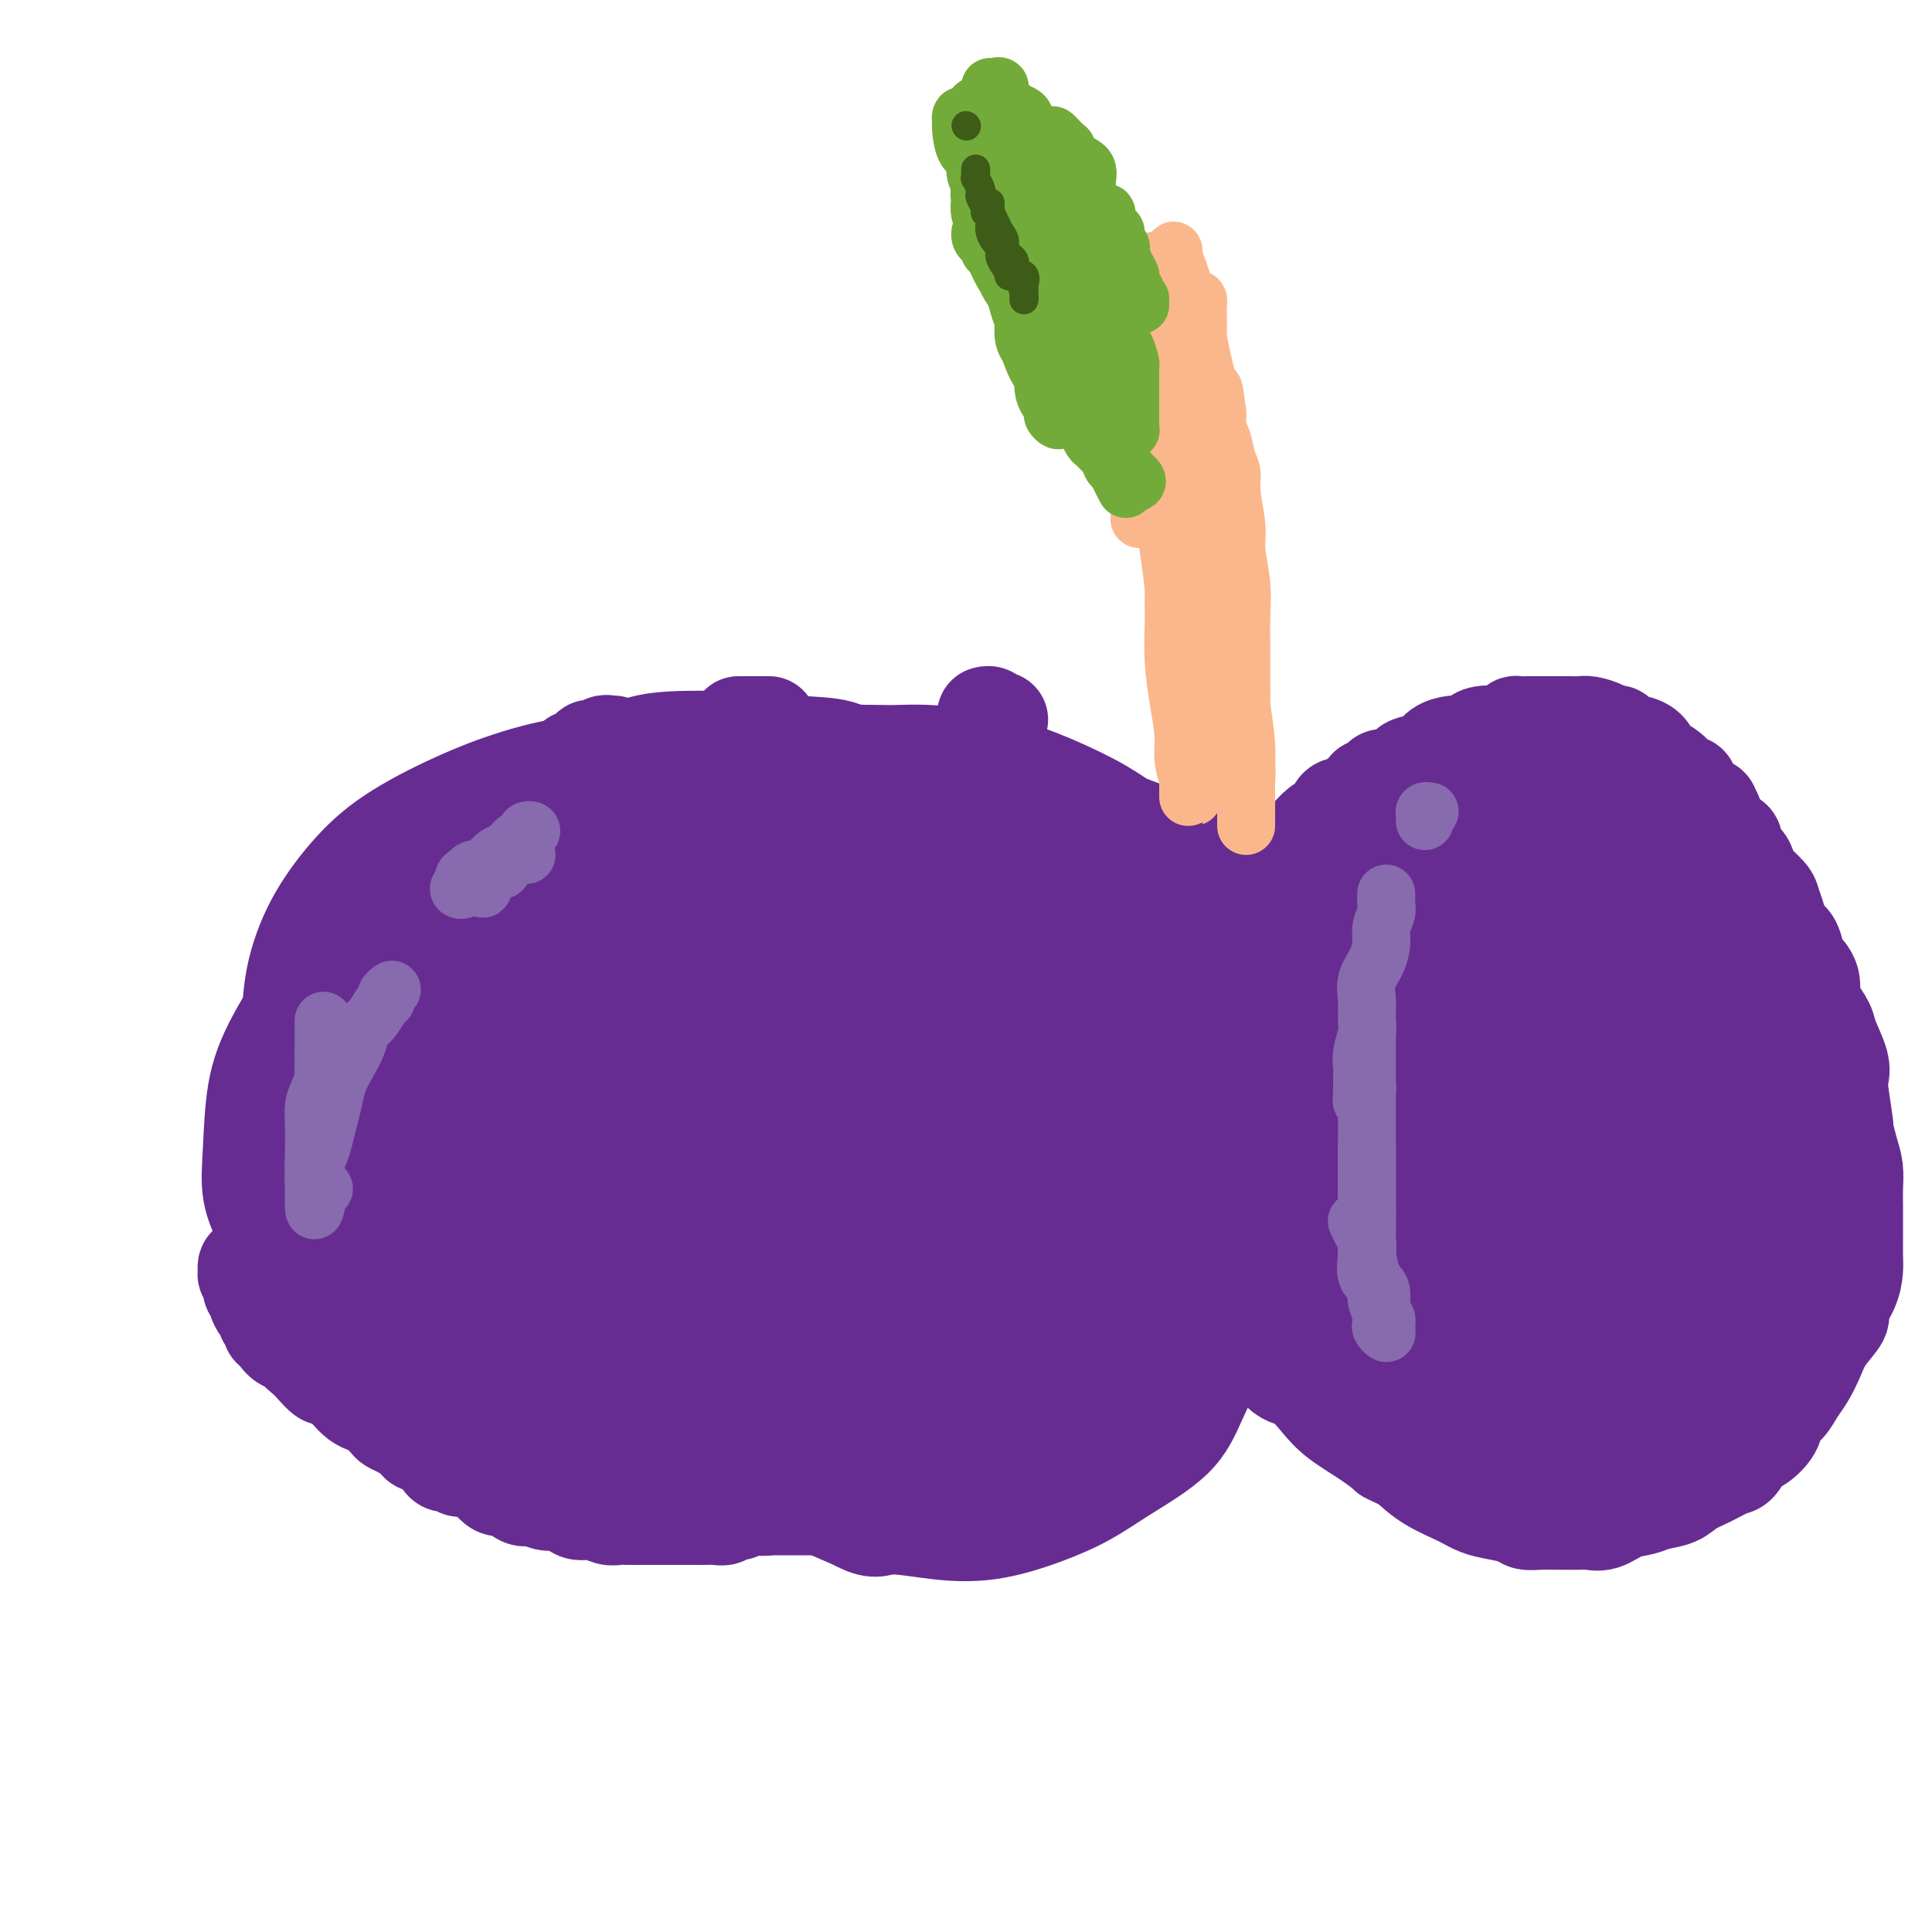 <svg viewBox='0 0 400 400' version='1.1' xmlns='http://www.w3.org/2000/svg' xmlns:xlink='http://www.w3.org/1999/xlink'><g fill='none' stroke='rgb(103,44,145)' stroke-width='20' stroke-linecap='round' stroke-linejoin='round'><path d='M134,182c0.000,0.000 0.100,0.100 0.1,0.1'/><path d='M145,198c0.000,0.000 0.100,0.100 0.1,0.1'/><path d='M131,203c0.000,0.000 0.100,0.100 0.1,0.1'/><path d='M146,191c-0.008,-0.453 -0.016,-0.906 0,-1c0.016,-0.094 0.056,0.171 0,0c-0.056,-0.171 -0.207,-0.777 0,-1c0.207,-0.223 0.774,-0.064 1,0c0.226,0.064 0.113,0.032 0,0'/><path d='M154,185c0.339,0.000 0.679,0.000 1,0c0.321,0.000 0.625,0.000 1,0c0.375,-0.000 0.821,0.000 1,0c0.179,0.000 0.089,0.000 0,0'/><path d='M177,212c0.000,0.452 0.000,0.905 0,1c0.000,0.095 0.000,-0.167 0,0c0.000,0.167 0.000,0.762 0,1c-0.000,0.238 0.000,0.119 0,0'/><path d='M151,211c-0.449,0.000 -0.898,0.000 -1,0c-0.102,0.000 0.144,0.000 0,0c-0.144,0.000 -0.678,0.000 -1,0c-0.322,-0.000 -0.433,0.000 -1,0c-0.567,0.000 -1.591,0.000 -2,0c-0.409,0.000 -0.205,0.000 0,0'/><path d='M140,211c0.000,0.310 0.000,0.619 0,1c0.000,0.381 0.000,0.833 0,1c0.000,0.167 0.000,0.048 0,0c0.000,-0.048 0.000,-0.024 0,0'/><path d='M134,232c0.000,0.422 0.000,0.844 0,1c0.000,0.156 0.000,0.044 0,0c0.000,-0.044 0.000,-0.022 0,0'/><path d='M154,243c0.483,0.121 0.967,0.242 1,0c0.033,-0.242 -0.383,-0.848 0,-1c0.383,-0.152 1.565,0.152 2,0c0.435,-0.152 0.124,-0.758 0,-1c-0.124,-0.242 -0.062,-0.121 0,0'/><path d='M163,225c0.000,0.113 0.000,0.226 0,0c0.000,-0.226 0.000,-0.792 0,-1c0.000,-0.208 0.000,-0.060 0,0c0.000,0.060 0.000,0.030 0,0'/><path d='M189,237c0.000,0.000 0.100,0.100 0.1,0.1'/><path d='M170,202c0.417,-0.417 0.833,-0.833 1,-1c0.167,-0.167 0.083,-0.083 0,0'/><path d='M185,185c0.000,-0.339 0.000,-0.679 0,-1c0.000,-0.321 0.000,-0.625 0,-1c-0.000,-0.375 0.000,-0.821 0,-1c0.000,-0.179 0.000,-0.089 0,0'/><path d='M170,162c-0.335,0.000 -0.671,0.000 -1,0c-0.329,0.000 -0.652,0.000 -1,0c-0.348,0.000 -0.720,0.000 -1,0c-0.280,0.000 -0.467,0.000 -1,0c-0.533,0.000 -1.413,0.000 -2,0c-0.587,0.000 -0.882,0.000 -1,0c-0.118,0.000 -0.059,0.000 0,0'/><path d='M127,168c-0.024,-0.129 -0.049,-0.259 0,0c0.049,0.259 0.171,0.906 0,1c-0.171,0.094 -0.633,-0.367 -1,0c-0.367,0.367 -0.637,1.560 -1,2c-0.363,0.440 -0.818,0.126 -1,0c-0.182,-0.126 -0.091,-0.063 0,0'/><path d='M104,211c-0.001,-0.081 -0.001,-0.161 0,0c0.001,0.161 0.004,0.564 0,1c-0.004,0.436 -0.015,0.905 0,1c0.015,0.095 0.057,-0.185 0,0c-0.057,0.185 -0.211,0.836 0,1c0.211,0.164 0.789,-0.159 1,0c0.211,0.159 0.057,0.799 0,1c-0.057,0.201 -0.015,-0.039 0,0c0.015,0.039 0.004,0.357 0,1c-0.004,0.643 -0.001,1.612 0,2c0.001,0.388 0.001,0.194 0,0'/><path d='M133,255c0.013,0.414 0.026,0.828 0,1c-0.026,0.172 -0.091,0.102 0,0c0.091,-0.102 0.336,-0.237 1,0c0.664,0.237 1.745,0.847 2,1c0.255,0.153 -0.316,-0.151 0,0c0.316,0.151 1.519,0.757 2,1c0.481,0.243 0.241,0.121 0,0'/><path d='M159,264c0.017,-0.000 0.035,-0.000 0,0c-0.035,0.000 -0.121,0.001 0,0c0.121,-0.001 0.449,-0.004 1,0c0.551,0.004 1.326,0.015 2,0c0.674,-0.015 1.246,-0.057 2,0c0.754,0.057 1.691,0.211 3,0c1.309,-0.211 2.990,-0.789 4,-1c1.010,-0.211 1.349,-0.057 2,0c0.651,0.057 1.615,0.016 2,0c0.385,-0.016 0.193,-0.008 0,0'/><path d='M216,258c0.000,0.200 0.000,0.400 0,0c0.000,-0.400 0.000,-1.401 0,-2c-0.000,-0.599 0.000,-0.798 0,-1c0.000,-0.202 0.000,-0.408 0,-1c0.000,-0.592 0.000,-1.570 0,-2c0.000,-0.430 0.000,-0.311 0,-1c0.000,-0.689 0.000,-2.185 0,-3c0.000,-0.815 0.000,-0.947 0,-1c0.000,-0.053 0.000,-0.026 0,0'/><path d='M194,210c-0.012,-0.302 -0.025,-0.605 0,-1c0.025,-0.395 0.086,-0.884 0,-1c-0.086,-0.116 -0.321,0.141 0,0c0.321,-0.141 1.196,-0.679 2,-1c0.804,-0.321 1.535,-0.426 2,-1c0.465,-0.574 0.664,-1.616 1,-2c0.336,-0.384 0.810,-0.110 1,0c0.190,0.110 0.095,0.055 0,0'/><path d='M220,193c-0.113,0.013 -0.226,0.026 0,0c0.226,-0.026 0.793,-0.090 1,0c0.207,0.090 0.056,0.333 0,0c-0.056,-0.333 -0.015,-1.242 0,-2c0.015,-0.758 0.004,-1.366 0,-2c-0.004,-0.634 -0.001,-1.294 0,-2c0.001,-0.706 0.000,-1.459 0,-2c-0.000,-0.541 -0.000,-0.869 0,-1c0.000,-0.131 0.000,-0.066 0,0'/><path d='M207,149c-0.339,0.113 -0.679,0.226 -1,0c-0.321,-0.226 -0.625,-0.792 -1,-1c-0.375,-0.208 -0.821,-0.060 -1,0c-0.179,0.060 -0.089,0.030 0,0'/><path d='M159,150c0.202,0.000 0.404,0.000 0,0c-0.404,0.000 -1.414,0.000 -2,0c-0.586,0.000 -0.749,0.000 -1,0c-0.251,0.000 -0.589,0.000 -1,0c-0.411,-0.000 -0.895,0.000 -1,0c-0.105,0.000 0.168,0.000 0,0c-0.168,0.000 -0.776,0.000 -1,0c-0.224,0.000 -0.064,0.000 0,0c0.064,0.000 0.032,0.000 0,0'/><path d='M127,154c-0.363,0.035 -0.726,0.070 -1,0c-0.274,-0.070 -0.459,-0.244 -1,0c-0.541,0.244 -1.438,0.904 -2,1c-0.562,0.096 -0.788,-0.374 -1,0c-0.212,0.374 -0.409,1.593 -1,2c-0.591,0.407 -1.577,0.004 -2,0c-0.423,-0.004 -0.282,0.391 -1,1c-0.718,0.609 -2.296,1.431 -3,2c-0.704,0.569 -0.536,0.884 -1,1c-0.464,0.116 -1.561,0.033 -2,0c-0.439,-0.033 -0.219,-0.017 0,0'/><path d='M105,186c-0.001,0.344 -0.001,0.687 0,1c0.001,0.313 0.004,0.594 0,1c-0.004,0.406 -0.013,0.935 0,1c0.013,0.065 0.049,-0.334 0,0c-0.049,0.334 -0.182,1.403 0,2c0.182,0.597 0.679,0.724 1,1c0.321,0.276 0.464,0.701 1,1c0.536,0.299 1.463,0.472 2,1c0.537,0.528 0.683,1.411 1,2c0.317,0.589 0.805,0.882 1,1c0.195,0.118 0.098,0.059 0,0'/><path d='M122,207c0.452,0.000 0.905,0.000 1,0c0.095,0.000 -0.167,0.000 0,0c0.167,0.000 0.762,0.000 1,0c0.238,-0.000 0.119,0.000 0,0'/><path d='M127,204c-0.377,-0.088 -0.753,-0.175 -1,0c-0.247,0.175 -0.364,0.613 -1,1c-0.636,0.387 -1.792,0.723 -2,1c-0.208,0.277 0.533,0.495 0,1c-0.533,0.505 -2.339,1.298 -3,2c-0.661,0.702 -0.177,1.312 -1,2c-0.823,0.688 -2.952,1.455 -4,2c-1.048,0.545 -1.014,0.870 -1,1c0.014,0.130 0.007,0.065 0,0'/><path d='M105,231c0.022,0.309 0.045,0.619 0,1c-0.045,0.381 -0.156,0.834 0,1c0.156,0.166 0.581,0.045 1,0c0.419,-0.045 0.834,-0.013 1,0c0.166,0.013 0.083,0.006 0,0'/><path d='M118,246c0.422,-0.081 0.844,-0.162 1,0c0.156,0.162 0.046,0.568 0,1c-0.046,0.432 -0.026,0.890 0,1c0.026,0.110 0.060,-0.129 0,0c-0.060,0.129 -0.212,0.627 0,1c0.212,0.373 0.789,0.622 1,1c0.211,0.378 0.056,0.885 0,1c-0.056,0.115 -0.015,-0.163 0,0c0.015,0.163 0.003,0.766 0,1c-0.003,0.234 0.003,0.100 0,0c-0.003,-0.100 -0.016,-0.167 0,0c0.016,0.167 0.060,0.566 0,1c-0.060,0.434 -0.223,0.901 0,1c0.223,0.099 0.834,-0.170 1,0c0.166,0.170 -0.112,0.777 0,1c0.112,0.223 0.612,0.060 1,0c0.388,-0.060 0.662,-0.016 1,0c0.338,0.016 0.739,0.004 1,0c0.261,-0.004 0.382,-0.001 1,0c0.618,0.001 1.733,0.000 2,0c0.267,-0.000 -0.313,-0.000 0,0c0.313,0.000 1.518,0.000 2,0c0.482,-0.000 0.241,-0.000 0,0'/><path d='M135,234c-0.312,-0.423 -0.623,-0.846 -1,-1c-0.377,-0.154 -0.819,-0.040 -1,0c-0.181,0.040 -0.099,0.008 0,0c0.099,-0.008 0.216,0.010 0,0c-0.216,-0.010 -0.765,-0.049 -1,0c-0.235,0.049 -0.157,0.186 0,0c0.157,-0.186 0.392,-0.695 0,-1c-0.392,-0.305 -1.412,-0.408 -2,-1c-0.588,-0.592 -0.745,-1.674 -1,-2c-0.255,-0.326 -0.607,0.105 -1,0c-0.393,-0.105 -0.827,-0.744 -1,-1c-0.173,-0.256 -0.087,-0.128 0,0'/><path d='M169,235c-0.024,0.293 -0.049,0.585 0,1c0.049,0.415 0.171,0.952 0,1c-0.171,0.048 -0.634,-0.393 -1,0c-0.366,0.393 -0.634,1.621 -1,2c-0.366,0.379 -0.829,-0.090 -1,0c-0.171,0.090 -0.049,0.740 0,1c0.049,0.260 0.024,0.130 0,0'/><path d='M157,246c-0.422,0.000 -0.844,0.000 -1,0c-0.156,0.000 -0.044,0.000 0,0c0.044,0.000 0.022,0.000 0,0'/><path d='M146,221c-0.100,-0.416 -0.200,-0.832 0,-1c0.200,-0.168 0.702,-0.089 1,0c0.298,0.089 0.394,0.189 1,0c0.606,-0.189 1.721,-0.667 2,-1c0.279,-0.333 -0.279,-0.520 0,-1c0.279,-0.480 1.394,-1.252 2,-2c0.606,-0.748 0.702,-1.471 1,-2c0.298,-0.529 0.800,-0.866 1,-1c0.200,-0.134 0.100,-0.067 0,0'/><path d='M143,188c-0.552,-0.425 -1.103,-0.850 -2,-1c-0.897,-0.150 -2.138,-0.027 -3,0c-0.862,0.027 -1.344,-0.044 -2,0c-0.656,0.044 -1.485,0.204 -2,0c-0.515,-0.204 -0.714,-0.772 -1,-1c-0.286,-0.228 -0.659,-0.115 -1,0c-0.341,0.115 -0.652,0.234 -1,0c-0.348,-0.234 -0.734,-0.820 -1,-1c-0.266,-0.180 -0.411,0.044 -1,0c-0.589,-0.044 -1.620,-0.358 -2,-1c-0.380,-0.642 -0.109,-1.612 0,-2c0.109,-0.388 0.054,-0.194 0,0'/><path d='M123,178c0.000,0.000 0.100,0.100 0.1,0.1'/><path d='M153,167c-0.008,-0.002 -0.016,-0.004 0,0c0.016,0.004 0.057,0.015 0,0c-0.057,-0.015 -0.211,-0.056 0,0c0.211,0.056 0.788,0.207 1,0c0.212,-0.207 0.061,-0.774 0,-1c-0.061,-0.226 -0.030,-0.113 0,0'/><path d='M154,163c0.000,-0.057 0.000,-0.114 0,0c0.000,0.114 0.000,0.400 0,1c0.000,0.600 0.000,1.515 0,2c0.000,0.485 0.000,0.539 0,1c0.000,0.461 0.000,1.329 0,2c0.000,0.671 0.000,1.147 0,2c0.000,0.853 0.000,2.084 0,3c0.000,0.916 0.000,1.516 0,2c-0.000,0.484 0.000,0.853 0,1c0.000,0.147 0.000,0.074 0,0'/><path d='M155,187c0.365,-0.024 0.731,-0.047 1,0c0.269,0.047 0.442,0.165 1,0c0.558,-0.165 1.502,-0.613 2,-1c0.498,-0.387 0.549,-0.715 1,-1c0.451,-0.285 1.302,-0.529 2,-1c0.698,-0.471 1.242,-1.170 2,-2c0.758,-0.830 1.729,-1.789 2,-2c0.271,-0.211 -0.158,0.328 1,0c1.158,-0.328 3.902,-1.522 5,-2c1.098,-0.478 0.549,-0.239 0,0'/><path d='M183,176c0.413,0.024 0.827,0.048 1,0c0.173,-0.048 0.106,-0.167 0,0c-0.106,0.167 -0.250,0.619 0,1c0.250,0.381 0.896,0.692 1,1c0.104,0.308 -0.333,0.612 0,1c0.333,0.388 1.438,0.858 2,1c0.562,0.142 0.582,-0.045 1,0c0.418,0.045 1.234,0.323 2,1c0.766,0.677 1.484,1.754 2,2c0.516,0.246 0.832,-0.340 1,0c0.168,0.340 0.189,1.607 1,2c0.811,0.393 2.411,-0.086 3,0c0.589,0.086 0.168,0.739 0,1c-0.168,0.261 -0.084,0.131 0,0'/><path d='M211,202c0.030,0.309 0.060,0.619 0,1c-0.060,0.381 -0.209,0.835 0,1c0.209,0.165 0.777,0.041 1,0c0.223,-0.041 0.102,-0.001 0,0c-0.102,0.001 -0.185,-0.038 0,0c0.185,0.038 0.637,0.155 1,0c0.363,-0.155 0.636,-0.580 1,-1c0.364,-0.420 0.818,-0.834 1,-1c0.182,-0.166 0.091,-0.083 0,0'/><path d='M204,166c-0.417,0.000 -0.833,0.000 -1,0c-0.167,0.000 -0.083,0.000 0,0'/><path d='M212,220c-0.002,-0.092 -0.003,-0.183 0,0c0.003,0.183 0.011,0.641 0,1c-0.011,0.359 -0.041,0.618 0,1c0.041,0.382 0.155,0.887 0,1c-0.155,0.113 -0.578,-0.166 -1,0c-0.422,0.166 -0.845,0.775 -1,1c-0.155,0.225 -0.044,0.064 0,0c0.044,-0.064 0.022,-0.032 0,0'/><path d='M208,235c0.000,0.000 0.100,0.100 0.1,0.1'/><path d='M179,158c-0.922,-0.005 -1.843,-0.010 -4,0c-2.157,0.010 -5.549,0.033 -9,0c-3.451,-0.033 -6.961,-0.124 -10,0c-3.039,0.124 -5.606,0.462 -8,1c-2.394,0.538 -4.616,1.275 -7,2c-2.384,0.725 -4.931,1.438 -7,2c-2.069,0.562 -3.660,0.971 -5,2c-1.340,1.029 -2.429,2.676 -4,4c-1.571,1.324 -3.625,2.326 -5,4c-1.375,1.674 -2.070,4.020 -3,6c-0.930,1.980 -2.094,3.592 -3,6c-0.906,2.408 -1.553,5.611 -2,8c-0.447,2.389 -0.695,3.964 -1,7c-0.305,3.036 -0.669,7.533 0,11c0.669,3.467 2.370,5.904 3,9c0.630,3.096 0.187,6.850 1,9c0.813,2.150 2.880,2.697 4,4c1.120,1.303 1.292,3.361 2,5c0.708,1.639 1.952,2.860 3,4c1.048,1.140 1.900,2.200 3,3c1.100,0.800 2.448,1.339 4,2c1.552,0.661 3.307,1.443 5,2c1.693,0.557 3.322,0.887 5,1c1.678,0.113 3.404,0.007 5,0c1.596,-0.007 3.062,0.085 5,0c1.938,-0.085 4.349,-0.348 7,-1c2.651,-0.652 5.543,-1.693 8,-3c2.457,-1.307 4.481,-2.882 7,-4c2.519,-1.118 5.535,-1.781 8,-3c2.465,-1.219 4.381,-2.995 7,-5c2.619,-2.005 5.941,-4.239 8,-6c2.059,-1.761 2.854,-3.048 4,-5c1.146,-1.952 2.643,-4.568 4,-7c1.357,-2.432 2.573,-4.680 3,-7c0.427,-2.320 0.065,-4.711 0,-7c-0.065,-2.289 0.166,-4.476 0,-7c-0.166,-2.524 -0.730,-5.384 -2,-8c-1.270,-2.616 -3.245,-4.989 -4,-7c-0.755,-2.011 -0.291,-3.660 -2,-6c-1.709,-2.340 -5.593,-5.372 -7,-7c-1.407,-1.628 -0.339,-1.852 -2,-3c-1.661,-1.148 -6.051,-3.222 -9,-5c-2.949,-1.778 -4.456,-3.261 -7,-4c-2.544,-0.739 -6.125,-0.733 -9,-1c-2.875,-0.267 -5.043,-0.808 -8,-1c-2.957,-0.192 -6.704,-0.036 -11,0c-4.296,0.036 -9.143,-0.048 -13,1c-3.857,1.048 -6.726,3.227 -9,5c-2.274,1.773 -3.954,3.141 -6,5c-2.046,1.859 -4.460,4.211 -6,7c-1.540,2.789 -2.207,6.015 -3,9c-0.793,2.985 -1.712,5.728 -2,9c-0.288,3.272 0.055,7.073 0,10c-0.055,2.927 -0.509,4.979 0,8c0.509,3.021 1.983,7.012 3,10c1.017,2.988 1.579,4.972 3,7c1.421,2.028 3.700,4.098 5,6c1.300,1.902 1.620,3.634 3,5c1.380,1.366 3.820,2.366 6,4c2.180,1.634 4.102,3.901 6,5c1.898,1.099 3.773,1.031 7,2c3.227,0.969 7.805,2.976 11,4c3.195,1.024 5.006,1.065 8,1c2.994,-0.065 7.173,-0.235 11,0c3.827,0.235 7.304,0.873 11,0c3.696,-0.873 7.610,-3.259 13,-5c5.390,-1.741 12.255,-2.836 17,-4c4.745,-1.164 7.370,-2.395 11,-4c3.630,-1.605 8.266,-3.582 12,-6c3.734,-2.418 6.568,-5.277 9,-8c2.432,-2.723 4.462,-5.310 6,-8c1.538,-2.690 2.582,-5.483 3,-8c0.418,-2.517 0.209,-4.759 0,-7'/><path d='M252,201c0.658,-3.237 0.804,-3.831 0,-6c-0.804,-2.169 -2.557,-5.914 -4,-9c-1.443,-3.086 -2.575,-5.512 -5,-8c-2.425,-2.488 -6.143,-5.039 -9,-7c-2.857,-1.961 -4.852,-3.334 -8,-5c-3.148,-1.666 -7.447,-3.626 -11,-5c-3.553,-1.374 -6.360,-2.164 -10,-3c-3.640,-0.836 -8.113,-1.719 -12,-2c-3.887,-0.281 -7.187,0.039 -11,0c-3.813,-0.039 -8.138,-0.436 -12,0c-3.862,0.436 -7.259,1.707 -11,3c-3.741,1.293 -7.825,2.610 -11,4c-3.175,1.390 -5.439,2.852 -8,5c-2.561,2.148 -5.418,4.980 -8,8c-2.582,3.020 -4.890,6.228 -7,9c-2.110,2.772 -4.022,5.107 -5,8c-0.978,2.893 -1.021,6.342 -1,10c0.021,3.658 0.106,7.524 0,11c-0.106,3.476 -0.403,6.562 0,9c0.403,2.438 1.507,4.229 3,7c1.493,2.771 3.374,6.521 5,9c1.626,2.479 2.997,3.687 5,5c2.003,1.313 4.638,2.731 7,4c2.362,1.269 4.452,2.388 7,3c2.548,0.612 5.555,0.716 8,1c2.445,0.284 4.330,0.748 7,1c2.670,0.252 6.126,0.290 9,0c2.874,-0.290 5.165,-0.910 8,-2c2.835,-1.090 6.215,-2.650 9,-4c2.785,-1.350 4.974,-2.490 7,-4c2.026,-1.510 3.889,-3.390 6,-5c2.111,-1.610 4.471,-2.952 6,-5c1.529,-2.048 2.226,-4.804 3,-7c0.774,-2.196 1.623,-3.834 2,-6c0.377,-2.166 0.280,-4.861 0,-8c-0.280,-3.139 -0.744,-6.722 -2,-10c-1.256,-3.278 -3.304,-6.253 -5,-9c-1.696,-2.747 -3.038,-5.267 -5,-8c-1.962,-2.733 -4.542,-5.677 -7,-8c-2.458,-2.323 -4.794,-4.023 -8,-6c-3.206,-1.977 -7.281,-4.231 -11,-6c-3.719,-1.769 -7.080,-3.055 -10,-4c-2.920,-0.945 -5.397,-1.550 -9,-2c-3.603,-0.450 -8.330,-0.745 -14,-1c-5.670,-0.255 -12.282,-0.470 -18,0c-5.718,0.470 -10.542,1.625 -15,3c-4.458,1.375 -8.550,2.968 -13,5c-4.450,2.032 -9.259,4.501 -13,7c-3.741,2.499 -6.415,5.028 -9,8c-2.585,2.972 -5.081,6.388 -7,10c-1.919,3.612 -3.261,7.421 -4,11c-0.739,3.579 -0.876,6.930 -1,11c-0.124,4.070 -0.237,8.861 0,13c0.237,4.139 0.823,7.626 2,11c1.177,3.374 2.943,6.635 5,9c2.057,2.365 4.404,3.835 7,6c2.596,2.165 5.441,5.024 9,7c3.559,1.976 7.831,3.069 12,4c4.169,0.931 8.235,1.698 13,2c4.765,0.302 10.230,0.137 16,0c5.770,-0.137 11.845,-0.247 18,0c6.155,0.247 12.390,0.850 19,0c6.610,-0.850 13.593,-3.153 20,-5c6.407,-1.847 12.236,-3.237 18,-5c5.764,-1.763 11.461,-3.900 17,-6c5.539,-2.100 10.920,-4.165 15,-6c4.080,-1.835 6.857,-3.441 9,-5c2.143,-1.559 3.650,-3.073 5,-5c1.350,-1.927 2.544,-4.268 3,-6c0.456,-1.732 0.174,-2.856 0,-4c-0.174,-1.144 -0.239,-2.308 -1,-4c-0.761,-1.692 -2.217,-3.912 -4,-6c-1.783,-2.088 -3.891,-4.044 -6,-6'/><path d='M237,207c-2.808,-3.143 -4.329,-3.002 -7,-4c-2.671,-0.998 -6.493,-3.137 -10,-5c-3.507,-1.863 -6.700,-3.451 -10,-5c-3.300,-1.549 -6.707,-3.060 -11,-4c-4.293,-0.940 -9.474,-1.310 -13,-2c-3.526,-0.690 -5.399,-1.698 -9,-2c-3.601,-0.302 -8.931,0.104 -13,0c-4.069,-0.104 -6.877,-0.717 -10,0c-3.123,0.717 -6.560,2.765 -9,4c-2.440,1.235 -3.883,1.657 -6,3c-2.117,1.343 -4.907,3.608 -7,6c-2.093,2.392 -3.488,4.911 -5,7c-1.512,2.089 -3.139,3.749 -4,6c-0.861,2.251 -0.954,5.092 -1,8c-0.046,2.908 -0.044,5.884 0,9c0.044,3.116 0.132,6.374 1,9c0.868,2.626 2.517,4.622 4,7c1.483,2.378 2.799,5.138 4,7c1.201,1.862 2.288,2.825 4,4c1.712,1.175 4.048,2.563 7,4c2.952,1.437 6.520,2.924 10,4c3.480,1.076 6.870,1.740 10,2c3.130,0.260 5.998,0.115 10,0c4.002,-0.115 9.137,-0.201 13,0c3.863,0.201 6.454,0.687 10,0c3.546,-0.687 8.048,-2.547 12,-4c3.952,-1.453 7.353,-2.498 11,-4c3.647,-1.502 7.541,-3.462 11,-6c3.459,-2.538 6.485,-5.656 9,-8c2.515,-2.344 4.520,-3.914 6,-6c1.480,-2.086 2.436,-4.686 3,-9c0.564,-4.314 0.735,-10.341 1,-13c0.265,-2.659 0.624,-1.948 0,-4c-0.624,-2.052 -2.232,-6.865 -4,-11c-1.768,-4.135 -3.698,-7.590 -6,-11c-2.302,-3.410 -4.977,-6.774 -8,-10c-3.023,-3.226 -6.395,-6.313 -10,-9c-3.605,-2.687 -7.443,-4.972 -12,-7c-4.557,-2.028 -9.833,-3.797 -14,-5c-4.167,-1.203 -7.223,-1.840 -11,-2c-3.777,-0.160 -8.273,0.158 -15,0c-6.727,-0.158 -15.685,-0.792 -22,0c-6.315,0.792 -9.988,3.012 -15,5c-5.012,1.988 -11.362,3.746 -18,7c-6.638,3.254 -13.562,8.004 -18,12c-4.438,3.996 -6.389,7.237 -9,11c-2.611,3.763 -5.881,8.048 -7,12c-1.119,3.952 -0.086,7.570 0,12c0.086,4.430 -0.776,9.671 0,14c0.776,4.329 3.191,7.745 6,12c2.809,4.255 6.012,9.347 9,13c2.988,3.653 5.759,5.865 9,8c3.241,2.135 6.951,4.193 11,6c4.049,1.807 8.438,3.363 13,5c4.562,1.637 9.299,3.356 14,4c4.701,0.644 9.368,0.212 15,0c5.632,-0.212 12.228,-0.203 18,0c5.772,0.203 10.718,0.599 16,0c5.282,-0.599 10.898,-2.193 17,-4c6.102,-1.807 12.688,-3.827 18,-6c5.312,-2.173 9.348,-4.499 13,-7c3.652,-2.501 6.919,-5.177 10,-8c3.081,-2.823 5.976,-5.792 8,-9c2.024,-3.208 3.176,-6.654 4,-10c0.824,-3.346 1.320,-6.593 1,-10c-0.320,-3.407 -1.455,-6.974 -3,-11c-1.545,-4.026 -3.500,-8.511 -7,-13c-3.500,-4.489 -8.546,-8.982 -12,-12c-3.454,-3.018 -5.318,-4.560 -9,-7c-3.682,-2.440 -9.183,-5.778 -14,-8c-4.817,-2.222 -8.951,-3.329 -14,-4c-5.049,-0.671 -11.014,-0.906 -17,-1c-5.986,-0.094 -11.993,-0.047 -18,0'/><path d='M167,167c-7.671,-0.018 -9.350,0.436 -14,2c-4.650,1.564 -12.273,4.239 -18,7c-5.727,2.761 -9.558,5.610 -13,9c-3.442,3.390 -6.493,7.322 -9,11c-2.507,3.678 -4.469,7.102 -6,11c-1.531,3.898 -2.632,8.271 -3,13c-0.368,4.729 -0.002,9.813 0,14c0.002,4.187 -0.361,7.476 1,12c1.361,4.524 4.447,10.284 7,14c2.553,3.716 4.573,5.388 7,8c2.427,2.612 5.260,6.166 9,9c3.740,2.834 8.386,4.950 13,7c4.614,2.050 9.197,4.033 14,5c4.803,0.967 9.826,0.916 15,1c5.174,0.084 10.500,0.301 17,0c6.500,-0.301 14.173,-1.121 20,-2c5.827,-0.879 9.808,-1.816 15,-4c5.192,-2.184 11.595,-5.613 17,-9c5.405,-3.387 9.814,-6.730 14,-10c4.186,-3.270 8.151,-6.465 11,-10c2.849,-3.535 4.584,-7.408 6,-11c1.416,-3.592 2.514,-6.902 3,-11c0.486,-4.098 0.359,-8.984 0,-13c-0.359,-4.016 -0.950,-7.164 -3,-11c-2.050,-3.836 -5.558,-8.362 -9,-12c-3.442,-3.638 -6.819,-6.388 -12,-10c-5.181,-3.612 -12.165,-8.086 -18,-11c-5.835,-2.914 -10.519,-4.267 -16,-5c-5.481,-0.733 -11.759,-0.846 -18,-1c-6.241,-0.154 -12.445,-0.348 -18,0c-5.555,0.348 -10.460,1.238 -16,3c-5.540,1.762 -11.715,4.397 -17,7c-5.285,2.603 -9.679,5.174 -14,8c-4.321,2.826 -8.569,5.909 -13,10c-4.431,4.091 -9.047,9.192 -12,13c-2.953,3.808 -4.244,6.322 -5,10c-0.756,3.678 -0.976,8.519 -1,12c-0.024,3.481 0.150,5.601 0,9c-0.150,3.399 -0.623,8.078 0,11c0.623,2.922 2.341,4.087 4,6c1.659,1.913 3.259,4.575 5,7c1.741,2.425 3.622,4.611 6,6c2.378,1.389 5.253,1.979 8,3c2.747,1.021 5.364,2.474 9,3c3.636,0.526 8.290,0.126 12,0c3.710,-0.126 6.477,0.023 9,0c2.523,-0.023 4.800,-0.219 9,-2c4.200,-1.781 10.321,-5.149 15,-8c4.679,-2.851 7.917,-5.186 12,-8c4.083,-2.814 9.013,-6.107 13,-9c3.987,-2.893 7.033,-5.388 10,-9c2.967,-3.612 5.857,-8.343 8,-12c2.143,-3.657 3.541,-6.239 4,-10c0.459,-3.761 -0.021,-8.700 0,-12c0.021,-3.300 0.542,-4.960 0,-8c-0.542,-3.040 -2.148,-7.459 -4,-11c-1.852,-3.541 -3.949,-6.203 -7,-9c-3.051,-2.797 -7.055,-5.729 -11,-8c-3.945,-2.271 -7.832,-3.882 -12,-5c-4.168,-1.118 -8.618,-1.743 -13,-2c-4.382,-0.257 -8.694,-0.147 -14,0c-5.306,0.147 -11.604,0.332 -17,1c-5.396,0.668 -9.891,1.818 -15,4c-5.109,2.182 -10.832,5.397 -15,8c-4.168,2.603 -6.781,4.595 -10,7c-3.219,2.405 -7.044,5.223 -10,9c-2.956,3.777 -5.044,8.512 -7,13c-1.956,4.488 -3.779,8.730 -5,13c-1.221,4.270 -1.838,8.570 -2,12c-0.162,3.430 0.132,5.992 1,9c0.868,3.008 2.311,6.464 4,9c1.689,2.536 3.626,4.153 6,6c2.374,1.847 5.187,3.923 8,6'/><path d='M102,262c3.652,2.385 5.782,2.347 9,3c3.218,0.653 7.523,1.995 11,3c3.477,1.005 6.124,1.672 11,2c4.876,0.328 11.980,0.317 18,0c6.020,-0.317 10.955,-0.939 16,-2c5.045,-1.061 10.200,-2.559 15,-4c4.800,-1.441 9.244,-2.825 14,-5c4.756,-2.175 9.822,-5.141 14,-8c4.178,-2.859 7.466,-5.610 10,-8c2.534,-2.390 4.313,-4.419 6,-7c1.687,-2.581 3.281,-5.713 4,-8c0.719,-2.287 0.562,-3.730 0,-6c-0.562,-2.270 -1.531,-5.368 -3,-8c-1.469,-2.632 -3.438,-4.799 -6,-7c-2.562,-2.201 -5.715,-4.435 -9,-7c-3.285,-2.565 -6.701,-5.461 -11,-7c-4.299,-1.539 -9.480,-1.721 -14,-2c-4.520,-0.279 -8.380,-0.654 -13,-1c-4.620,-0.346 -10.001,-0.663 -15,0c-4.999,0.663 -9.616,2.305 -14,4c-4.384,1.695 -8.536,3.443 -13,6c-4.464,2.557 -9.240,5.924 -13,9c-3.760,3.076 -6.503,5.860 -9,9c-2.497,3.140 -4.747,6.637 -7,10c-2.253,3.363 -4.509,6.591 -6,11c-1.491,4.409 -2.219,9.999 -3,14c-0.781,4.001 -1.617,6.415 -2,9c-0.383,2.585 -0.314,5.343 0,8c0.314,2.657 0.873,5.213 2,7c1.127,1.787 2.821,2.804 6,5c3.179,2.196 7.842,5.570 10,7c2.158,1.430 1.811,0.916 4,1c2.189,0.084 6.915,0.768 11,1c4.085,0.232 7.531,0.013 11,0c3.469,-0.013 6.962,0.180 11,-1c4.038,-1.180 8.619,-3.732 13,-6c4.381,-2.268 8.560,-4.251 12,-6c3.440,-1.749 6.141,-3.264 10,-6c3.859,-2.736 8.877,-6.693 12,-10c3.123,-3.307 4.350,-5.965 6,-9c1.650,-3.035 3.723,-6.449 5,-10c1.277,-3.551 1.760,-7.240 2,-11c0.240,-3.760 0.239,-7.593 0,-11c-0.239,-3.407 -0.714,-6.390 -2,-10c-1.286,-3.610 -3.382,-7.846 -6,-11c-2.618,-3.154 -5.756,-5.225 -9,-7c-3.244,-1.775 -6.592,-3.255 -10,-4c-3.408,-0.745 -6.874,-0.754 -10,-1c-3.126,-0.246 -5.912,-0.728 -10,0c-4.088,0.728 -9.480,2.666 -14,4c-4.520,1.334 -8.170,2.066 -12,4c-3.830,1.934 -7.842,5.072 -12,8c-4.158,2.928 -8.463,5.646 -12,9c-3.537,3.354 -6.306,7.342 -9,11c-2.694,3.658 -5.314,6.984 -7,11c-1.686,4.016 -2.437,8.723 -3,13c-0.563,4.277 -0.939,8.125 -1,11c-0.061,2.875 0.192,4.777 1,7c0.808,2.223 2.171,4.767 4,7c1.829,2.233 4.123,4.154 7,6c2.877,1.846 6.336,3.616 10,5c3.664,1.384 7.534,2.383 11,3c3.466,0.617 6.526,0.851 11,1c4.474,0.149 10.360,0.214 16,0c5.640,-0.214 11.035,-0.707 17,-2c5.965,-1.293 12.499,-3.388 18,-5c5.501,-1.612 9.970,-2.743 15,-5c5.030,-2.257 10.622,-5.639 16,-9c5.378,-3.361 10.540,-6.699 14,-9c3.460,-2.301 5.216,-3.565 8,-7c2.784,-3.435 6.596,-9.040 9,-13c2.404,-3.960 3.401,-6.274 4,-9c0.599,-2.726 0.799,-5.863 1,-9'/><path d='M252,220c0.782,-4.257 0.238,-5.899 -1,-8c-1.238,-2.101 -3.170,-4.661 -5,-7c-1.830,-2.339 -3.557,-4.457 -7,-7c-3.443,-2.543 -8.600,-5.513 -12,-7c-3.400,-1.487 -5.042,-1.492 -9,-2c-3.958,-0.508 -10.231,-1.519 -16,-2c-5.769,-0.481 -11.035,-0.433 -15,0c-3.965,0.433 -6.630,1.250 -11,3c-4.370,1.750 -10.444,4.434 -15,7c-4.556,2.566 -7.595,5.015 -11,8c-3.405,2.985 -7.175,6.505 -10,10c-2.825,3.495 -4.704,6.965 -7,11c-2.296,4.035 -5.009,8.634 -6,12c-0.991,3.366 -0.260,5.500 0,9c0.260,3.500 0.051,8.367 0,12c-0.051,3.633 0.057,6.033 1,9c0.943,2.967 2.720,6.500 5,9c2.280,2.500 5.061,3.965 8,6c2.939,2.035 6.035,4.639 9,6c2.965,1.361 5.798,1.478 9,2c3.202,0.522 6.773,1.449 11,2c4.227,0.551 9.108,0.727 13,1c3.892,0.273 6.793,0.644 11,0c4.207,-0.644 9.718,-2.304 15,-4c5.282,-1.696 10.334,-3.430 14,-5c3.666,-1.570 5.945,-2.978 9,-5c3.055,-2.022 6.888,-4.658 10,-7c3.112,-2.342 5.505,-4.389 7,-7c1.495,-2.611 2.092,-5.784 3,-8c0.908,-2.216 2.128,-3.474 2,-7c-0.128,-3.526 -1.602,-9.318 -2,-12c-0.398,-2.682 0.282,-2.253 -1,-4c-1.282,-1.747 -4.524,-5.670 -8,-9c-3.476,-3.330 -7.185,-6.068 -11,-9c-3.815,-2.932 -7.737,-6.056 -12,-8c-4.263,-1.944 -8.866,-2.706 -13,-4c-4.134,-1.294 -7.798,-3.121 -13,-4c-5.202,-0.879 -11.943,-0.810 -18,-1c-6.057,-0.190 -11.429,-0.640 -16,0c-4.571,0.640 -8.342,2.371 -13,4c-4.658,1.629 -10.205,3.156 -15,5c-4.795,1.844 -8.839,4.006 -13,7c-4.161,2.994 -8.437,6.821 -12,10c-3.563,3.179 -6.411,5.710 -9,9c-2.589,3.290 -4.917,7.340 -6,11c-1.083,3.660 -0.919,6.928 -1,10c-0.081,3.072 -0.408,5.946 0,9c0.408,3.054 1.549,6.289 3,9c1.451,2.711 3.211,4.898 5,7c1.789,2.102 3.606,4.118 6,6c2.394,1.882 5.363,3.629 9,5c3.637,1.371 7.940,2.367 11,3c3.060,0.633 4.875,0.903 8,1c3.125,0.097 7.560,0.020 12,0c4.440,-0.020 8.885,0.018 14,0c5.115,-0.018 10.900,-0.093 16,-1c5.100,-0.907 9.514,-2.645 15,-5c5.486,-2.355 12.044,-5.325 17,-8c4.956,-2.675 8.309,-5.053 12,-8c3.691,-2.947 7.721,-6.463 11,-9c3.279,-2.537 5.809,-4.094 8,-7c2.191,-2.906 4.043,-7.159 5,-10c0.957,-2.841 1.019,-4.269 1,-8c-0.019,-3.731 -0.118,-9.764 0,-13c0.118,-3.236 0.454,-3.676 -2,-7c-2.454,-3.324 -7.700,-9.532 -11,-13c-3.300,-3.468 -4.656,-4.197 -8,-7c-3.344,-2.803 -8.675,-7.679 -14,-11c-5.325,-3.321 -10.642,-5.086 -17,-7c-6.358,-1.914 -13.756,-3.977 -20,-5c-6.244,-1.023 -11.335,-1.006 -17,-1c-5.665,0.006 -11.904,0.002 -18,0c-6.096,-0.002 -12.048,-0.001 -18,0'/><path d='M119,176c-10.976,0.474 -11.916,2.160 -16,4c-4.084,1.840 -11.311,3.834 -16,6c-4.689,2.166 -6.839,4.506 -10,7c-3.161,2.494 -7.332,5.144 -11,9c-3.668,3.856 -6.832,8.917 -9,13c-2.168,4.083 -3.341,7.187 -4,11c-0.659,3.813 -0.806,8.333 -1,12c-0.194,3.667 -0.436,6.480 0,9c0.436,2.520 1.550,4.747 3,8c1.450,3.253 3.238,7.530 5,10c1.762,2.470 3.499,3.131 6,5c2.501,1.869 5.766,4.945 9,7c3.234,2.055 6.438,3.090 10,4c3.562,0.910 7.483,1.694 11,2c3.517,0.306 6.632,0.133 11,0c4.368,-0.133 9.991,-0.227 15,0c5.009,0.227 9.406,0.776 14,0c4.594,-0.776 9.386,-2.875 14,-4c4.614,-1.125 9.050,-1.274 13,-3c3.950,-1.726 7.414,-5.027 11,-8c3.586,-2.973 7.292,-5.617 10,-8c2.708,-2.383 4.416,-4.503 6,-7c1.584,-2.497 3.042,-5.369 4,-8c0.958,-2.631 1.415,-5.019 2,-8c0.585,-2.981 1.298,-6.553 1,-10c-0.298,-3.447 -1.607,-6.768 -3,-10c-1.393,-3.232 -2.871,-6.375 -5,-10c-2.129,-3.625 -4.910,-7.731 -8,-11c-3.090,-3.269 -6.491,-5.700 -9,-8c-2.509,-2.300 -4.128,-4.469 -9,-6c-4.872,-1.531 -12.999,-2.423 -16,-3c-3.001,-0.577 -0.878,-0.840 -2,-1c-1.122,-0.160 -5.490,-0.218 -9,0c-3.510,0.218 -6.161,0.710 -9,2c-2.839,1.290 -5.864,3.376 -8,5c-2.136,1.624 -3.381,2.786 -5,5c-1.619,2.214 -3.612,5.482 -5,8c-1.388,2.518 -2.172,4.287 -3,7c-0.828,2.713 -1.702,6.369 -2,10c-0.298,3.631 -0.022,7.236 0,11c0.022,3.764 -0.212,7.689 0,11c0.212,3.311 0.869,6.010 2,9c1.131,2.990 2.735,6.272 4,9c1.265,2.728 2.192,4.903 4,7c1.808,2.097 4.498,4.117 7,6c2.502,1.883 4.818,3.628 8,5c3.182,1.372 7.231,2.372 11,3c3.769,0.628 7.259,0.886 11,1c3.741,0.114 7.733,0.085 12,0c4.267,-0.085 8.809,-0.225 13,-1c4.191,-0.775 8.032,-2.185 12,-4c3.968,-1.815 8.064,-4.035 12,-6c3.936,-1.965 7.713,-3.674 11,-6c3.287,-2.326 6.085,-5.269 9,-8c2.915,-2.731 5.947,-5.250 8,-8c2.053,-2.750 3.126,-5.732 4,-9c0.874,-3.268 1.548,-6.823 2,-10c0.452,-3.177 0.680,-5.977 0,-9c-0.680,-3.023 -2.269,-6.271 -4,-9c-1.731,-2.729 -3.606,-4.941 -6,-7c-2.394,-2.059 -5.308,-3.966 -9,-6c-3.692,-2.034 -8.161,-4.195 -12,-5c-3.839,-0.805 -7.048,-0.256 -11,0c-3.952,0.256 -8.645,0.217 -13,0c-4.355,-0.217 -8.370,-0.611 -13,0c-4.630,0.611 -9.874,2.228 -15,4c-5.126,1.772 -10.132,3.699 -15,6c-4.868,2.301 -9.597,4.976 -14,8c-4.403,3.024 -8.481,6.396 -12,10c-3.519,3.604 -6.479,7.440 -10,12c-3.521,4.560 -7.602,9.843 -10,14c-2.398,4.157 -3.114,7.188 -4,11c-0.886,3.812 -1.943,8.406 -3,13'/><path d='M83,267c-1.244,5.330 -0.854,6.655 -1,9c-0.146,2.345 -0.829,5.709 0,9c0.829,3.291 3.172,6.507 5,9c1.828,2.493 3.143,4.261 5,6c1.857,1.739 4.255,3.449 7,5c2.745,1.551 5.838,2.944 9,4c3.162,1.056 6.394,1.776 10,2c3.606,0.224 7.588,-0.047 11,0c3.412,0.047 6.254,0.412 11,0c4.746,-0.412 11.394,-1.601 17,-3c5.606,-1.399 10.169,-3.008 15,-5c4.831,-1.992 9.929,-4.366 15,-7c5.071,-2.634 10.116,-5.529 14,-8c3.884,-2.471 6.609,-4.518 10,-8c3.391,-3.482 7.450,-8.398 10,-12c2.550,-3.602 3.591,-5.890 5,-9c1.409,-3.110 3.186,-7.040 4,-11c0.814,-3.960 0.665,-7.949 1,-11c0.335,-3.051 1.154,-5.165 0,-9c-1.154,-3.835 -4.283,-9.391 -6,-13c-1.717,-3.609 -2.024,-5.272 -4,-8c-1.976,-2.728 -5.621,-6.520 -9,-9c-3.379,-2.480 -6.490,-3.647 -9,-5c-2.510,-1.353 -4.417,-2.894 -8,-4c-3.583,-1.106 -8.840,-1.779 -13,-2c-4.160,-0.221 -7.223,0.011 -11,0c-3.777,-0.011 -8.269,-0.264 -12,0c-3.731,0.264 -6.700,1.044 -11,3c-4.300,1.956 -9.930,5.088 -14,7c-4.070,1.912 -6.579,2.605 -11,7c-4.421,4.395 -10.754,12.491 -13,16c-2.246,3.509 -0.404,2.432 -1,4c-0.596,1.568 -3.631,5.782 -5,10c-1.369,4.218 -1.073,8.441 -1,12c0.073,3.559 -0.077,6.453 0,9c0.077,2.547 0.380,4.746 2,8c1.620,3.254 4.556,7.563 7,10c2.444,2.437 4.394,3.003 7,5c2.606,1.997 5.866,5.424 9,7c3.134,1.576 6.141,1.301 10,2c3.859,0.699 8.569,2.371 12,3c3.431,0.629 5.581,0.213 10,0c4.419,-0.213 11.106,-0.224 17,0c5.894,0.224 10.994,0.683 15,0c4.006,-0.683 6.919,-2.507 11,-4c4.081,-1.493 9.331,-2.653 14,-4c4.669,-1.347 8.756,-2.880 13,-5c4.244,-2.120 8.644,-4.827 12,-7c3.356,-2.173 5.669,-3.811 8,-6c2.331,-2.189 4.682,-4.928 6,-7c1.318,-2.072 1.605,-3.478 2,-6c0.395,-2.522 0.900,-6.162 1,-9c0.100,-2.838 -0.205,-4.876 -1,-7c-0.795,-2.124 -2.079,-4.334 -4,-7c-1.921,-2.666 -4.479,-5.787 -7,-8c-2.521,-2.213 -5.004,-3.516 -8,-5c-2.996,-1.484 -6.505,-3.149 -10,-4c-3.495,-0.851 -6.977,-0.889 -10,-1c-3.023,-0.111 -5.587,-0.295 -9,0c-3.413,0.295 -7.674,1.070 -11,2c-3.326,0.930 -5.715,2.017 -9,4c-3.285,1.983 -7.464,4.864 -11,8c-3.536,3.136 -6.429,6.528 -9,9c-2.571,2.472 -4.821,4.026 -7,7c-2.179,2.974 -4.287,7.370 -6,11c-1.713,3.630 -3.030,6.496 -4,10c-0.970,3.504 -1.594,7.648 -2,11c-0.406,3.352 -0.594,5.911 0,10c0.594,4.089 1.971,9.706 3,13c1.029,3.294 1.709,4.264 3,6c1.291,1.736 3.194,4.237 5,6c1.806,1.763 3.516,2.790 6,4c2.484,1.210 5.742,2.605 9,4'/><path d='M177,315c4.212,2.341 4.743,1.194 7,1c2.257,-0.194 6.240,0.565 10,1c3.760,0.435 7.296,0.545 11,0c3.704,-0.545 7.575,-1.745 11,-3c3.425,-1.255 6.405,-2.565 9,-4c2.595,-1.435 4.807,-2.993 8,-5c3.193,-2.007 7.368,-4.461 10,-7c2.632,-2.539 3.719,-5.162 5,-8c1.281,-2.838 2.754,-5.892 4,-9c1.246,-3.108 2.266,-6.272 3,-9c0.734,-2.728 1.183,-5.022 1,-8c-0.183,-2.978 -0.996,-6.641 -2,-10c-1.004,-3.359 -2.198,-6.415 -4,-10c-1.802,-3.585 -4.212,-7.701 -7,-11c-2.788,-3.299 -5.954,-5.783 -9,-8c-3.046,-2.217 -5.971,-4.167 -9,-6c-3.029,-1.833 -6.161,-3.548 -10,-5c-3.839,-1.452 -8.387,-2.640 -12,-3c-3.613,-0.360 -6.293,0.107 -11,0c-4.707,-0.107 -11.440,-0.790 -16,-1c-4.560,-0.210 -6.946,0.051 -12,1c-5.054,0.949 -12.775,2.586 -19,4c-6.225,1.414 -10.955,2.607 -16,5c-5.045,2.393 -10.406,5.988 -15,9c-4.594,3.012 -8.420,5.442 -12,8c-3.580,2.558 -6.913,5.245 -10,9c-3.087,3.755 -5.930,8.577 -8,12c-2.070,3.423 -3.369,5.447 -4,8c-0.631,2.553 -0.593,5.636 -1,8c-0.407,2.364 -1.258,4.010 0,7c1.258,2.990 4.627,7.326 6,9c1.373,1.674 0.752,0.688 2,1c1.248,0.312 4.365,1.924 7,3c2.635,1.076 4.790,1.617 8,2c3.210,0.383 7.477,0.608 11,1c3.523,0.392 6.301,0.951 10,0c3.699,-0.951 8.319,-3.414 13,-5c4.681,-1.586 9.424,-2.297 14,-4c4.576,-1.703 8.987,-4.398 13,-7c4.013,-2.602 7.628,-5.110 12,-8c4.372,-2.890 9.499,-6.162 13,-9c3.501,-2.838 5.374,-5.244 8,-8c2.626,-2.756 6.004,-5.864 9,-10c2.996,-4.136 5.611,-9.299 7,-13c1.389,-3.701 1.554,-5.940 2,-9c0.446,-3.060 1.175,-6.942 1,-10c-0.175,-3.058 -1.255,-5.291 -2,-8c-0.745,-2.709 -1.157,-5.892 -3,-9c-1.843,-3.108 -5.118,-6.140 -8,-8c-2.882,-1.860 -5.371,-2.548 -8,-4c-2.629,-1.452 -5.398,-3.670 -9,-5c-3.602,-1.330 -8.036,-1.773 -12,-2c-3.964,-0.227 -7.457,-0.237 -11,0c-3.543,0.237 -7.135,0.720 -11,2c-3.865,1.280 -8.003,3.357 -12,5c-3.997,1.643 -7.853,2.851 -12,5c-4.147,2.149 -8.586,5.240 -12,8c-3.414,2.760 -5.803,5.188 -8,8c-2.197,2.812 -4.203,6.008 -6,9c-1.797,2.992 -3.385,5.779 -4,9c-0.615,3.221 -0.256,6.877 0,10c0.256,3.123 0.411,5.714 1,8c0.589,2.286 1.613,4.266 3,6c1.387,1.734 3.137,3.220 5,5c1.863,1.780 3.838,3.852 6,5c2.162,1.148 4.509,1.371 7,2c2.491,0.629 5.124,1.662 8,2c2.876,0.338 5.993,-0.020 9,0c3.007,0.020 5.902,0.417 10,0c4.098,-0.417 9.397,-1.648 13,-3c3.603,-1.352 5.508,-2.826 8,-4c2.492,-1.174 5.569,-2.050 9,-4c3.431,-1.950 7.215,-4.975 11,-8'/><path d='M187,243c5.962,-3.684 6.866,-4.894 8,-6c1.134,-1.106 2.498,-2.107 4,-4c1.502,-1.893 3.140,-4.676 4,-7c0.860,-2.324 0.940,-4.188 1,-6c0.060,-1.812 0.100,-3.570 0,-5c-0.100,-1.430 -0.340,-2.531 -1,-4c-0.660,-1.469 -1.742,-3.306 -3,-5c-1.258,-1.694 -2.693,-3.244 -4,-4c-1.307,-0.756 -2.486,-0.718 -4,-1c-1.514,-0.282 -3.364,-0.885 -5,-1c-1.636,-0.115 -3.060,0.259 -5,1c-1.940,0.741 -4.398,1.850 -6,3c-1.602,1.150 -2.349,2.339 -4,4c-1.651,1.661 -4.208,3.792 -6,6c-1.792,2.208 -2.820,4.492 -4,7c-1.180,2.508 -2.514,5.241 -3,8c-0.486,2.759 -0.125,5.546 0,8c0.125,2.454 0.015,4.576 0,7c-0.015,2.424 0.066,5.150 0,7c-0.066,1.850 -0.279,2.825 0,4c0.279,1.175 1.050,2.549 2,4c0.950,1.451 2.079,2.978 3,4c0.921,1.022 1.632,1.540 3,2c1.368,0.460 3.391,0.861 5,1c1.609,0.139 2.805,0.015 4,0c1.195,-0.015 2.390,0.078 4,0c1.610,-0.078 3.636,-0.326 5,-1c1.364,-0.674 2.065,-1.774 3,-3c0.935,-1.226 2.105,-2.577 3,-4c0.895,-1.423 1.515,-2.916 2,-6c0.485,-3.084 0.837,-7.758 1,-10c0.163,-2.242 0.139,-2.054 0,-3c-0.139,-0.946 -0.393,-3.028 -1,-6c-0.607,-2.972 -1.566,-6.835 -3,-9c-1.434,-2.165 -3.344,-2.633 -5,-4c-1.656,-1.367 -3.058,-3.634 -4,-5c-0.942,-1.366 -1.422,-1.831 -3,-2c-1.578,-0.169 -4.253,-0.044 -6,0c-1.747,0.044 -2.565,0.005 -4,0c-1.435,-0.005 -3.485,0.025 -5,0c-1.515,-0.025 -2.494,-0.104 -4,1c-1.506,1.104 -3.538,3.390 -5,5c-1.462,1.610 -2.353,2.543 -3,4c-0.647,1.457 -1.049,3.440 -2,5c-0.951,1.560 -2.449,2.699 -3,5c-0.551,2.301 -0.153,5.764 0,8c0.153,2.236 0.060,3.246 0,5c-0.060,1.754 -0.088,4.253 0,6c0.088,1.747 0.293,2.741 1,4c0.707,1.259 1.916,2.782 3,4c1.084,1.218 2.043,2.129 3,3c0.957,0.871 1.913,1.700 3,2c1.087,0.300 2.305,0.072 4,0c1.695,-0.072 3.867,0.014 6,0c2.133,-0.014 4.228,-0.128 6,0c1.772,0.128 3.223,0.498 5,0c1.777,-0.498 3.880,-1.863 6,-3c2.120,-1.137 4.256,-2.046 6,-3c1.744,-0.954 3.095,-1.952 4,-3c0.905,-1.048 1.365,-2.147 2,-3c0.635,-0.853 1.445,-1.461 2,-2c0.555,-0.539 0.856,-1.009 1,-2c0.144,-0.991 0.132,-2.502 0,-3c-0.132,-0.498 -0.385,0.016 -1,0c-0.615,-0.016 -1.591,-0.564 -2,-1c-0.409,-0.436 -0.249,-0.761 -1,-1c-0.751,-0.239 -2.412,-0.391 -4,0c-1.588,0.391 -3.102,1.327 -4,2c-0.898,0.673 -1.180,1.084 -2,2c-0.820,0.916 -2.179,2.338 -3,4c-0.821,1.662 -1.106,3.563 -2,5c-0.894,1.437 -2.398,2.411 -3,4c-0.602,1.589 -0.301,3.795 0,6'/><path d='M176,267c-0.229,1.806 -0.801,3.322 -1,5c-0.199,1.678 -0.024,3.518 0,5c0.024,1.482 -0.103,2.607 0,4c0.103,1.393 0.435,3.056 1,4c0.565,0.944 1.361,1.170 2,2c0.639,0.830 1.120,2.264 2,3c0.880,0.736 2.160,0.775 3,1c0.840,0.225 1.239,0.635 2,1c0.761,0.365 1.884,0.686 3,1c1.116,0.314 2.223,0.620 3,1c0.777,0.380 1.222,0.834 2,1c0.778,0.166 1.888,0.046 3,0c1.112,-0.046 2.227,-0.016 3,0c0.773,0.016 1.203,0.019 2,0c0.797,-0.019 1.962,-0.061 3,0c1.038,0.061 1.951,0.224 3,0c1.049,-0.224 2.235,-0.835 3,-1c0.765,-0.165 1.108,0.114 2,0c0.892,-0.114 2.333,-0.623 3,-1c0.667,-0.377 0.560,-0.622 1,-1c0.440,-0.378 1.428,-0.889 2,-1c0.572,-0.111 0.726,0.177 1,0c0.274,-0.177 0.666,-0.821 1,-1c0.334,-0.179 0.611,0.106 1,0c0.389,-0.106 0.890,-0.601 1,-1c0.110,-0.399 -0.170,-0.700 0,-1c0.170,-0.300 0.790,-0.600 1,-1c0.210,-0.400 0.012,-0.900 0,-1c-0.012,-0.100 0.164,0.200 0,0c-0.164,-0.200 -0.667,-0.898 -1,-1c-0.333,-0.102 -0.497,0.393 -1,0c-0.503,-0.393 -1.345,-1.675 -2,-2c-0.655,-0.325 -1.123,0.306 -2,0c-0.877,-0.306 -2.164,-1.547 -3,-2c-0.836,-0.453 -1.221,-0.116 -2,0c-0.779,0.116 -1.952,0.010 -3,0c-1.048,-0.010 -1.969,0.075 -3,0c-1.031,-0.075 -2.170,-0.312 -3,0c-0.830,0.312 -1.351,1.172 -2,2c-0.649,0.828 -1.427,1.625 -2,2c-0.573,0.375 -0.940,0.329 -1,1c-0.060,0.671 0.187,2.060 0,3c-0.187,0.940 -0.809,1.432 -1,2c-0.191,0.568 0.048,1.214 0,2c-0.048,0.786 -0.384,1.713 0,2c0.384,0.287 1.487,-0.067 2,0c0.513,0.067 0.435,0.556 1,1c0.565,0.444 1.772,0.844 3,1c1.228,0.156 2.476,0.067 4,0c1.524,-0.067 3.325,-0.112 4,0c0.675,0.112 0.223,0.381 1,0c0.777,-0.381 2.784,-1.412 4,-2c1.216,-0.588 1.643,-0.732 2,-1c0.357,-0.268 0.646,-0.661 1,-1c0.354,-0.339 0.772,-0.626 1,-1c0.228,-0.374 0.264,-0.836 0,-1c-0.264,-0.164 -0.828,-0.030 -1,0c-0.172,0.030 0.049,-0.043 0,0c-0.049,0.043 -0.367,0.204 -1,0c-0.633,-0.204 -1.580,-0.773 -2,-1c-0.420,-0.227 -0.313,-0.113 -1,0c-0.687,0.113 -2.168,0.227 -3,0c-0.832,-0.227 -1.016,-0.793 -2,-1c-0.984,-0.207 -2.769,-0.056 -4,0c-1.231,0.056 -1.908,0.015 -3,0c-1.092,-0.015 -2.598,-0.004 -4,0c-1.402,0.004 -2.701,0.002 -4,0'/><path d='M195,289c-4.413,-0.429 -3.446,0.500 -4,1c-0.554,0.500 -2.631,0.573 -4,1c-1.369,0.427 -2.031,1.209 -3,2c-0.969,0.791 -2.245,1.591 -3,2c-0.755,0.409 -0.988,0.428 -1,1c-0.012,0.572 0.195,1.697 0,2c-0.195,0.303 -0.794,-0.217 -1,0c-0.206,0.217 -0.019,1.172 0,2c0.019,0.828 -0.131,1.531 0,2c0.131,0.469 0.542,0.704 1,1c0.458,0.296 0.965,0.654 1,1c0.035,0.346 -0.400,0.682 0,1c0.400,0.318 1.636,0.620 2,1c0.364,0.380 -0.144,0.838 0,1c0.144,0.162 0.941,0.030 1,0c0.059,-0.030 -0.621,0.044 -1,0c-0.379,-0.044 -0.458,-0.204 -1,0c-0.542,0.204 -1.548,0.772 -2,1c-0.452,0.228 -0.351,0.116 -1,0c-0.649,-0.116 -2.050,-0.237 -3,0c-0.950,0.237 -1.449,0.833 -2,1c-0.551,0.167 -1.152,-0.095 -2,0c-0.848,0.095 -1.941,0.548 -3,1c-1.059,0.452 -2.084,0.905 -3,1c-0.916,0.095 -1.722,-0.167 -3,0c-1.278,0.167 -3.029,0.762 -4,1c-0.971,0.238 -1.162,0.120 -2,0c-0.838,-0.120 -2.321,-0.242 -3,0c-0.679,0.242 -0.552,0.850 -1,1c-0.448,0.150 -1.469,-0.156 -2,0c-0.531,0.156 -0.570,0.774 -1,1c-0.430,0.226 -1.250,0.061 -2,0c-0.750,-0.061 -1.430,-0.016 -2,0c-0.570,0.016 -1.032,0.004 -1,0c0.032,-0.004 0.557,-0.001 0,0c-0.557,0.001 -2.195,0.000 -3,0c-0.805,-0.000 -0.777,-0.000 -1,0c-0.223,0.000 -0.697,0.000 -1,0c-0.303,-0.000 -0.433,-0.000 -1,0c-0.567,0.000 -1.569,0.000 -2,0c-0.431,-0.000 -0.290,-0.000 -1,0c-0.710,0.000 -2.273,0.001 -3,0c-0.727,-0.001 -0.620,-0.004 -1,0c-0.380,0.004 -1.246,0.016 -2,0c-0.754,-0.016 -1.394,-0.060 -2,0c-0.606,0.060 -1.178,0.222 -2,0c-0.822,-0.222 -1.896,-0.829 -3,-1c-1.104,-0.171 -2.239,0.093 -3,0c-0.761,-0.093 -1.147,-0.545 -2,-1c-0.853,-0.455 -2.172,-0.915 -3,-1c-0.828,-0.085 -1.166,0.203 -2,0c-0.834,-0.203 -2.164,-0.898 -3,-1c-0.836,-0.102 -1.178,0.391 -2,0c-0.822,-0.391 -2.125,-1.664 -3,-2c-0.875,-0.336 -1.324,0.265 -2,0c-0.676,-0.265 -1.581,-1.396 -2,-2c-0.419,-0.604 -0.354,-0.682 -1,-1c-0.646,-0.318 -2.005,-0.875 -3,-1c-0.995,-0.125 -1.628,0.183 -2,0c-0.372,-0.183 -0.485,-0.857 -1,-1c-0.515,-0.143 -1.433,0.245 -2,0c-0.567,-0.245 -0.784,-1.122 -1,-2'/><path d='M91,301c-4.823,-2.318 -2.381,-2.113 -2,-2c0.381,0.113 -1.297,0.133 -2,0c-0.703,-0.133 -0.429,-0.421 -1,-1c-0.571,-0.579 -1.987,-1.451 -3,-2c-1.013,-0.549 -1.622,-0.776 -2,-1c-0.378,-0.224 -0.524,-0.444 -1,-1c-0.476,-0.556 -1.282,-1.448 -2,-2c-0.718,-0.552 -1.348,-0.765 -2,-1c-0.652,-0.235 -1.326,-0.492 -2,-1c-0.674,-0.508 -1.350,-1.266 -2,-2c-0.650,-0.734 -1.276,-1.442 -2,-2c-0.724,-0.558 -1.547,-0.965 -2,-1c-0.453,-0.035 -0.537,0.302 -1,0c-0.463,-0.302 -1.307,-1.242 -2,-2c-0.693,-0.758 -1.236,-1.334 -2,-2c-0.764,-0.666 -1.750,-1.421 -2,-2c-0.250,-0.579 0.235,-0.981 0,-1c-0.235,-0.019 -1.191,0.346 -2,0c-0.809,-0.346 -1.470,-1.402 -2,-2c-0.530,-0.598 -0.929,-0.737 -1,-1c-0.071,-0.263 0.187,-0.652 0,-1c-0.187,-0.348 -0.820,-0.657 -1,-1c-0.180,-0.343 0.091,-0.721 0,-1c-0.091,-0.279 -0.546,-0.461 -1,-1c-0.454,-0.539 -0.906,-1.436 -1,-2c-0.094,-0.564 0.172,-0.796 0,-1c-0.172,-0.204 -0.782,-0.380 -1,-1c-0.218,-0.620 -0.044,-1.685 0,-2c0.044,-0.315 -0.040,0.121 0,0c0.040,-0.121 0.206,-0.800 0,-1c-0.206,-0.200 -0.784,0.079 -1,0c-0.216,-0.079 -0.070,-0.517 0,-1c0.070,-0.483 0.064,-1.012 0,-1c-0.064,0.012 -0.186,0.566 0,1c0.186,0.434 0.682,0.750 1,1c0.318,0.250 0.459,0.436 1,1c0.541,0.564 1.480,1.506 2,2c0.520,0.494 0.619,0.541 1,1c0.381,0.459 1.045,1.331 2,2c0.955,0.669 2.203,1.137 3,2c0.797,0.863 1.143,2.123 2,3c0.857,0.877 2.224,1.373 3,2c0.776,0.627 0.961,1.387 2,2c1.039,0.613 2.931,1.079 4,2c1.069,0.921 1.314,2.297 2,3c0.686,0.703 1.812,0.733 3,1c1.188,0.267 2.436,0.769 3,1c0.564,0.231 0.444,0.190 1,1c0.556,0.810 1.789,2.471 3,3c1.211,0.529 2.399,-0.075 3,0c0.601,0.075 0.616,0.827 1,1c0.384,0.173 1.136,-0.234 2,0c0.864,0.234 1.840,1.110 3,2c1.160,0.890 2.502,1.793 3,2c0.498,0.207 0.150,-0.281 1,0c0.850,0.281 2.898,1.333 4,2c1.102,0.667 1.258,0.949 2,1c0.742,0.051 2.069,-0.128 3,0c0.931,0.128 1.465,0.564 2,1'/><path d='M108,299c6.330,2.725 5.154,2.036 5,2c-0.154,-0.036 0.712,0.581 2,1c1.288,0.419 2.998,0.642 4,1c1.002,0.358 1.298,0.852 2,1c0.702,0.148 1.812,-0.049 3,0c1.188,0.049 2.454,0.343 3,1c0.546,0.657 0.371,1.678 1,2c0.629,0.322 2.060,-0.055 3,0c0.940,0.055 1.388,0.540 2,1c0.612,0.460 1.389,0.894 2,1c0.611,0.106 1.057,-0.115 2,0c0.943,0.115 2.383,0.566 3,1c0.617,0.434 0.410,0.852 1,1c0.590,0.148 1.979,0.026 3,0c1.021,-0.026 1.676,0.046 2,0c0.324,-0.046 0.317,-0.208 1,0c0.683,0.208 2.056,0.788 3,1c0.944,0.212 1.459,0.057 2,0c0.541,-0.057 1.107,-0.015 2,0c0.893,0.015 2.112,0.004 3,0c0.888,-0.004 1.445,-0.001 2,0c0.555,0.001 1.108,0.000 2,0c0.892,-0.000 2.123,-0.000 3,0c0.877,0.000 1.400,0.000 2,0c0.600,-0.000 1.278,-0.000 2,0c0.722,0.000 1.489,0.001 2,0c0.511,-0.001 0.767,-0.004 1,0c0.233,0.004 0.444,0.015 1,0c0.556,-0.015 1.458,-0.057 2,0c0.542,0.057 0.723,0.211 1,0c0.277,-0.211 0.651,-0.789 1,-1c0.349,-0.211 0.672,-0.057 1,0c0.328,0.057 0.661,0.015 1,0c0.339,-0.015 0.685,-0.004 1,0c0.315,0.004 0.599,0.001 1,0c0.401,-0.001 0.917,-0.000 1,0c0.083,0.000 -0.268,0.000 0,0c0.268,-0.000 1.155,-0.000 2,0c0.845,0.000 1.647,0.000 2,0c0.353,-0.000 0.257,-0.000 1,0c0.743,0.000 2.324,-0.000 3,0c0.676,0.000 0.446,0.000 1,0c0.554,-0.000 1.892,-0.000 3,0c1.108,0.000 1.987,0.000 3,0c1.013,-0.000 2.159,-0.000 3,0c0.841,0.000 1.375,0.001 2,0c0.625,-0.001 1.340,-0.004 2,0c0.660,0.004 1.263,0.015 2,0c0.737,-0.015 1.607,-0.056 2,0c0.393,0.056 0.310,0.208 1,0c0.690,-0.208 2.153,-0.778 3,-1c0.847,-0.222 1.076,-0.098 2,0c0.924,0.098 2.541,0.170 3,0c0.459,-0.170 -0.242,-0.581 0,-1c0.242,-0.419 1.425,-0.847 2,-1c0.575,-0.153 0.540,-0.031 1,0c0.460,0.031 1.415,-0.029 2,0c0.585,0.029 0.801,0.149 1,0c0.199,-0.149 0.382,-0.565 1,-1c0.618,-0.435 1.670,-0.887 2,-1c0.330,-0.113 -0.061,0.115 0,0c0.061,-0.115 0.576,-0.571 1,-1c0.424,-0.429 0.758,-0.831 1,-1c0.242,-0.169 0.392,-0.105 1,0c0.608,0.105 1.673,0.249 2,0c0.327,-0.249 -0.084,-0.893 0,-1c0.084,-0.107 0.662,0.322 1,0c0.338,-0.322 0.437,-1.394 1,-2c0.563,-0.606 1.589,-0.744 2,-1c0.411,-0.256 0.205,-0.628 0,-1'/><path d='M234,299c3.023,-1.639 1.581,-0.237 1,0c-0.581,0.237 -0.299,-0.692 0,-1c0.299,-0.308 0.616,0.005 1,0c0.384,-0.005 0.835,-0.329 1,-1c0.165,-0.671 0.044,-1.689 0,-2c-0.044,-0.311 -0.012,0.085 0,0c0.012,-0.085 0.003,-0.652 0,-1c-0.003,-0.348 -0.001,-0.477 0,-1c0.001,-0.523 0.000,-1.440 0,-2c-0.000,-0.560 -0.000,-0.763 0,-1c0.000,-0.237 0.000,-0.507 0,-1c-0.000,-0.493 -0.000,-1.210 0,-2c0.000,-0.790 0.000,-1.654 0,-2c-0.000,-0.346 -0.000,-0.173 0,0'/><path d='M261,189c0.004,-0.336 0.007,-0.671 0,-1c-0.007,-0.329 -0.026,-0.650 0,-1c0.026,-0.350 0.097,-0.728 0,-1c-0.097,-0.272 -0.363,-0.436 0,-1c0.363,-0.564 1.355,-1.527 2,-2c0.645,-0.473 0.943,-0.455 1,-1c0.057,-0.545 -0.125,-1.652 0,-2c0.125,-0.348 0.558,0.062 1,0c0.442,-0.062 0.892,-0.595 1,-1c0.108,-0.405 -0.125,-0.682 0,-1c0.125,-0.318 0.607,-0.677 1,-1c0.393,-0.323 0.696,-0.610 1,-1c0.304,-0.390 0.609,-0.882 1,-1c0.391,-0.118 0.868,0.137 1,0c0.132,-0.137 -0.081,-0.665 0,-1c0.081,-0.335 0.454,-0.475 1,-1c0.546,-0.525 1.263,-1.434 2,-2c0.737,-0.566 1.493,-0.791 2,-1c0.507,-0.209 0.764,-0.404 1,-1c0.236,-0.596 0.449,-1.593 1,-2c0.551,-0.407 1.438,-0.222 2,0c0.562,0.222 0.799,0.482 1,0c0.201,-0.482 0.367,-1.706 1,-2c0.633,-0.294 1.734,0.344 2,0c0.266,-0.344 -0.305,-1.668 0,-2c0.305,-0.332 1.484,0.328 2,0c0.516,-0.328 0.369,-1.645 1,-2c0.631,-0.355 2.041,0.252 3,0c0.959,-0.252 1.468,-1.364 2,-2c0.532,-0.636 1.087,-0.797 2,-1c0.913,-0.203 2.184,-0.450 3,-1c0.816,-0.550 1.175,-1.405 2,-2c0.825,-0.595 2.114,-0.930 3,-1c0.886,-0.070 1.369,0.126 2,0c0.631,-0.126 1.409,-0.572 2,-1c0.591,-0.428 0.996,-0.836 2,-1c1.004,-0.164 2.607,-0.082 3,0c0.393,0.082 -0.422,0.166 0,0c0.422,-0.166 2.083,-0.580 3,-1c0.917,-0.420 1.089,-0.845 1,-1c-0.089,-0.155 -0.440,-0.042 0,0c0.440,0.042 1.671,0.011 2,0c0.329,-0.011 -0.246,-0.003 0,0c0.246,0.003 1.312,0.001 2,0c0.688,-0.001 0.999,-0.000 1,0c0.001,0.000 -0.309,0.000 0,0c0.309,-0.000 1.237,-0.001 2,0c0.763,0.001 1.363,0.003 2,0c0.637,-0.003 1.312,-0.011 2,0c0.688,0.011 1.389,0.039 2,0c0.611,-0.039 1.133,-0.147 2,0c0.867,0.147 2.077,0.547 3,1c0.923,0.453 1.557,0.959 2,1c0.443,0.041 0.695,-0.382 1,0c0.305,0.382 0.662,1.568 1,2c0.338,0.432 0.655,0.108 1,0c0.345,-0.108 0.717,-0.002 1,0c0.283,0.002 0.476,-0.102 1,0c0.524,0.102 1.377,0.409 2,1c0.623,0.591 1.014,1.467 1,2c-0.014,0.533 -0.433,0.724 0,1c0.433,0.276 1.716,0.638 3,1'/><path d='M345,159c2.841,1.793 0.945,1.775 1,2c0.055,0.225 2.061,0.691 3,1c0.939,0.309 0.811,0.459 1,1c0.189,0.541 0.696,1.471 1,2c0.304,0.529 0.406,0.655 1,1c0.594,0.345 1.681,0.908 2,1c0.319,0.092 -0.131,-0.289 0,0c0.131,0.289 0.842,1.246 1,2c0.158,0.754 -0.238,1.304 0,2c0.238,0.696 1.111,1.538 2,2c0.889,0.462 1.794,0.545 2,1c0.206,0.455 -0.288,1.280 0,2c0.288,0.720 1.358,1.333 2,2c0.642,0.667 0.855,1.389 1,2c0.145,0.611 0.223,1.112 1,2c0.777,0.888 2.253,2.162 3,3c0.747,0.838 0.764,1.240 1,2c0.236,0.760 0.692,1.880 1,3c0.308,1.120 0.468,2.241 1,3c0.532,0.759 1.434,1.156 2,2c0.566,0.844 0.794,2.136 1,3c0.206,0.864 0.388,1.299 1,2c0.612,0.701 1.654,1.669 2,3c0.346,1.331 -0.005,3.024 0,4c0.005,0.976 0.366,1.235 1,2c0.634,0.765 1.542,2.038 2,3c0.458,0.962 0.466,1.615 1,3c0.534,1.385 1.592,3.503 2,5c0.408,1.497 0.165,2.375 0,3c-0.165,0.625 -0.251,0.999 0,3c0.251,2.001 0.838,5.630 1,7c0.162,1.370 -0.100,0.480 0,1c0.100,0.520 0.563,2.450 1,4c0.437,1.550 0.849,2.722 1,4c0.151,1.278 0.040,2.663 0,4c-0.040,1.337 -0.010,2.626 0,4c0.010,1.374 0.001,2.835 0,4c-0.001,1.165 0.006,2.035 0,3c-0.006,0.965 -0.023,2.024 0,3c0.023,0.976 0.088,1.867 0,3c-0.088,1.133 -0.327,2.508 -1,4c-0.673,1.492 -1.780,3.102 -2,4c-0.220,0.898 0.446,1.083 0,2c-0.446,0.917 -2.006,2.567 -3,4c-0.994,1.433 -1.422,2.648 -2,4c-0.578,1.352 -1.305,2.840 -2,4c-0.695,1.160 -1.359,1.993 -2,3c-0.641,1.007 -1.260,2.190 -2,3c-0.740,0.810 -1.602,1.247 -2,2c-0.398,0.753 -0.332,1.822 -1,3c-0.668,1.178 -2.072,2.465 -3,3c-0.928,0.535 -1.382,0.317 -2,1c-0.618,0.683 -1.399,2.267 -2,3c-0.601,0.733 -1.021,0.616 -2,1c-0.979,0.384 -2.515,1.269 -4,2c-1.485,0.731 -2.917,1.308 -4,2c-1.083,0.692 -1.815,1.499 -3,2c-1.185,0.501 -2.821,0.694 -4,1c-1.179,0.306 -1.899,0.723 -3,1c-1.101,0.277 -2.583,0.414 -4,1c-1.417,0.586 -2.770,1.621 -4,2c-1.230,0.379 -2.338,0.101 -3,0c-0.662,-0.101 -0.877,-0.026 -2,0c-1.123,0.026 -3.153,0.004 -4,0c-0.847,-0.004 -0.512,0.010 -1,0c-0.488,-0.010 -1.800,-0.043 -3,0c-1.200,0.043 -2.290,0.164 -3,0c-0.710,-0.164 -1.042,-0.612 -2,-1c-0.958,-0.388 -2.541,-0.714 -4,-1c-1.459,-0.286 -2.793,-0.530 -4,-1c-1.207,-0.470 -2.286,-1.165 -4,-2c-1.714,-0.835 -4.061,-1.810 -6,-3c-1.939,-1.190 -3.469,-2.595 -5,-4'/><path d='M291,303c-4.615,-2.179 -3.651,-1.628 -4,-2c-0.349,-0.372 -2.010,-1.667 -4,-3c-1.990,-1.333 -4.310,-2.706 -6,-4c-1.690,-1.294 -2.750,-2.511 -4,-4c-1.250,-1.489 -2.688,-3.251 -4,-4c-1.312,-0.749 -2.497,-0.484 -4,-2c-1.503,-1.516 -3.323,-4.814 -4,-6c-0.677,-1.186 -0.210,-0.259 -1,-1c-0.790,-0.741 -2.838,-3.150 -4,-5c-1.162,-1.850 -1.440,-3.141 -2,-4c-0.560,-0.859 -1.404,-1.286 -2,-2c-0.596,-0.714 -0.944,-1.714 -1,-3c-0.056,-1.286 0.181,-2.860 0,-4c-0.181,-1.140 -0.781,-1.848 -1,-3c-0.219,-1.152 -0.056,-2.747 0,-4c0.056,-1.253 0.007,-2.163 0,-3c-0.007,-0.837 0.028,-1.601 0,-3c-0.028,-1.399 -0.121,-3.432 0,-5c0.121,-1.568 0.455,-2.669 1,-4c0.545,-1.331 1.299,-2.891 2,-4c0.701,-1.109 1.348,-1.766 2,-3c0.652,-1.234 1.311,-3.043 2,-4c0.689,-0.957 1.410,-1.060 2,-2c0.590,-0.940 1.048,-2.716 2,-4c0.952,-1.284 2.397,-2.076 3,-3c0.603,-0.924 0.364,-1.980 1,-3c0.636,-1.020 2.148,-2.002 3,-3c0.852,-0.998 1.045,-2.011 2,-3c0.955,-0.989 2.672,-1.956 4,-3c1.328,-1.044 2.268,-2.167 4,-3c1.732,-0.833 4.257,-1.376 5,-2c0.743,-0.624 -0.295,-1.330 0,-2c0.295,-0.670 1.922,-1.304 3,-2c1.078,-0.696 1.607,-1.454 2,-2c0.393,-0.546 0.649,-0.878 1,-1c0.351,-0.122 0.796,-0.032 1,0c0.204,0.032 0.165,0.006 0,0c-0.165,-0.006 -0.458,0.010 0,0c0.458,-0.010 1.666,-0.044 2,0c0.334,0.044 -0.206,0.166 0,0c0.206,-0.166 1.158,-0.619 2,-1c0.842,-0.381 1.573,-0.690 2,-1c0.427,-0.310 0.548,-0.622 1,-1c0.452,-0.378 1.235,-0.823 2,-1c0.765,-0.177 1.513,-0.086 2,0c0.487,0.086 0.715,0.167 1,0c0.285,-0.167 0.629,-0.584 1,-1c0.371,-0.416 0.770,-0.833 1,-1c0.230,-0.167 0.290,-0.083 1,0c0.710,0.083 2.069,0.166 3,0c0.931,-0.166 1.435,-0.580 2,-1c0.565,-0.420 1.193,-0.845 2,-1c0.807,-0.155 1.794,-0.042 3,0c1.206,0.042 2.631,0.011 4,0c1.369,-0.011 2.681,-0.003 4,0c1.319,0.003 2.645,-0.000 4,0c1.355,0.000 2.739,0.003 4,0c1.261,-0.003 2.399,-0.013 3,0c0.601,0.013 0.665,0.048 2,0c1.335,-0.048 3.942,-0.179 5,0c1.058,0.179 0.566,0.667 1,1c0.434,0.333 1.794,0.511 3,1c1.206,0.489 2.258,1.289 3,2c0.742,0.711 1.174,1.333 2,2c0.826,0.667 2.046,1.380 3,2c0.954,0.620 1.641,1.146 2,2c0.359,0.854 0.389,2.035 1,3c0.611,0.965 1.802,1.714 3,3c1.198,1.286 2.404,3.107 3,4c0.596,0.893 0.584,0.856 1,2c0.416,1.144 1.262,3.470 2,5c0.738,1.530 1.369,2.265 2,3'/><path d='M367,215c1.926,3.977 0.741,3.918 1,5c0.259,1.082 1.963,3.303 3,5c1.037,1.697 1.406,2.868 2,4c0.594,1.132 1.413,2.224 2,4c0.587,1.776 0.942,4.237 1,6c0.058,1.763 -0.181,2.829 0,4c0.181,1.171 0.781,2.446 1,4c0.219,1.554 0.056,3.388 0,5c-0.056,1.612 -0.005,3.003 0,4c0.005,0.997 -0.035,1.601 0,3c0.035,1.399 0.144,3.594 0,5c-0.144,1.406 -0.543,2.021 -1,3c-0.457,0.979 -0.974,2.320 -1,3c-0.026,0.680 0.439,0.700 0,2c-0.439,1.300 -1.782,3.881 -3,5c-1.218,1.119 -2.311,0.775 -3,1c-0.689,0.225 -0.973,1.020 -2,2c-1.027,0.980 -2.796,2.146 -4,3c-1.204,0.854 -1.843,1.395 -3,2c-1.157,0.605 -2.832,1.275 -4,2c-1.168,0.725 -1.830,1.504 -3,2c-1.170,0.496 -2.848,0.707 -4,1c-1.152,0.293 -1.777,0.667 -3,1c-1.223,0.333 -3.043,0.626 -4,1c-0.957,0.374 -1.050,0.830 -2,1c-0.950,0.170 -2.755,0.056 -4,0c-1.245,-0.056 -1.928,-0.054 -3,0c-1.072,0.054 -2.531,0.158 -4,0c-1.469,-0.158 -2.947,-0.580 -4,-1c-1.053,-0.420 -1.681,-0.839 -3,-1c-1.319,-0.161 -3.329,-0.065 -5,-1c-1.671,-0.935 -3.004,-2.901 -4,-4c-0.996,-1.099 -1.654,-1.331 -3,-2c-1.346,-0.669 -3.380,-1.774 -5,-3c-1.620,-1.226 -2.827,-2.574 -4,-4c-1.173,-1.426 -2.313,-2.930 -3,-4c-0.687,-1.070 -0.921,-1.708 -2,-3c-1.079,-1.292 -3.002,-3.239 -4,-5c-0.998,-1.761 -1.069,-3.334 -2,-5c-0.931,-1.666 -2.721,-3.423 -4,-5c-1.279,-1.577 -2.045,-2.974 -3,-5c-0.955,-2.026 -2.097,-4.683 -3,-7c-0.903,-2.317 -1.566,-4.296 -2,-6c-0.434,-1.704 -0.638,-3.133 -1,-5c-0.362,-1.867 -0.884,-4.171 -1,-6c-0.116,-1.829 0.172,-3.182 0,-5c-0.172,-1.818 -0.804,-4.099 -1,-6c-0.196,-1.901 0.043,-3.421 0,-5c-0.043,-1.579 -0.370,-3.218 0,-5c0.370,-1.782 1.435,-3.709 2,-5c0.565,-1.291 0.630,-1.947 1,-3c0.370,-1.053 1.046,-2.505 2,-4c0.954,-1.495 2.184,-3.034 3,-4c0.816,-0.966 1.216,-1.358 2,-2c0.784,-0.642 1.953,-1.535 3,-2c1.047,-0.465 1.973,-0.503 3,-1c1.027,-0.497 2.154,-1.455 3,-2c0.846,-0.545 1.409,-0.679 2,-1c0.591,-0.321 1.210,-0.829 2,-1c0.790,-0.171 1.751,-0.005 3,0c1.249,0.005 2.787,-0.150 4,0c1.213,0.150 2.100,0.606 3,1c0.900,0.394 1.814,0.724 3,1c1.186,0.276 2.643,0.496 4,1c1.357,0.504 2.613,1.291 4,2c1.387,0.709 2.904,1.339 4,2c1.096,0.661 1.770,1.354 3,2c1.230,0.646 3.015,1.245 4,2c0.985,0.755 1.170,1.666 2,2c0.830,0.334 2.305,0.089 3,1c0.695,0.911 0.610,2.976 1,4c0.390,1.024 1.254,1.007 2,2c0.746,0.993 1.373,2.997 2,5'/><path d='M340,205c1.666,2.882 0.831,3.087 1,4c0.169,0.913 1.340,2.533 2,4c0.660,1.467 0.807,2.782 1,4c0.193,1.218 0.430,2.339 1,4c0.570,1.661 1.473,3.862 2,6c0.527,2.138 0.677,4.213 1,6c0.323,1.787 0.819,3.285 1,5c0.181,1.715 0.048,3.646 0,6c-0.048,2.354 -0.009,5.131 0,7c0.009,1.869 -0.010,2.831 0,5c0.010,2.169 0.049,5.546 0,8c-0.049,2.454 -0.185,3.984 -1,6c-0.815,2.016 -2.307,4.517 -3,6c-0.693,1.483 -0.586,1.949 -1,3c-0.414,1.051 -1.347,2.686 -2,4c-0.653,1.314 -1.024,2.306 -2,3c-0.976,0.694 -2.556,1.089 -4,2c-1.444,0.911 -2.751,2.338 -4,3c-1.249,0.662 -2.440,0.559 -4,1c-1.560,0.441 -3.487,1.425 -5,2c-1.513,0.575 -2.610,0.742 -4,1c-1.390,0.258 -3.072,0.606 -4,1c-0.928,0.394 -1.103,0.835 -2,1c-0.897,0.165 -2.516,0.056 -3,0c-0.484,-0.056 0.165,-0.058 0,0c-0.165,0.058 -1.146,0.178 -2,0c-0.854,-0.178 -1.581,-0.652 -2,-1c-0.419,-0.348 -0.528,-0.569 -1,-1c-0.472,-0.431 -1.305,-1.072 -2,-2c-0.695,-0.928 -1.252,-2.144 -2,-3c-0.748,-0.856 -1.687,-1.351 -3,-3c-1.313,-1.649 -2.998,-4.451 -4,-6c-1.002,-1.549 -1.319,-1.845 -2,-3c-0.681,-1.155 -1.726,-3.169 -3,-5c-1.274,-1.831 -2.777,-3.480 -4,-6c-1.223,-2.520 -2.164,-5.912 -3,-8c-0.836,-2.088 -1.565,-2.871 -3,-5c-1.435,-2.129 -3.574,-5.603 -5,-8c-1.426,-2.397 -2.137,-3.718 -3,-6c-0.863,-2.282 -1.877,-5.526 -3,-8c-1.123,-2.474 -2.354,-4.176 -3,-6c-0.646,-1.824 -0.705,-3.768 -1,-6c-0.295,-2.232 -0.824,-4.753 -1,-7c-0.176,-2.247 0.001,-4.220 0,-6c-0.001,-1.780 -0.182,-3.367 0,-5c0.182,-1.633 0.726,-3.311 1,-5c0.274,-1.689 0.278,-3.389 1,-5c0.722,-1.611 2.163,-3.134 3,-5c0.837,-1.866 1.070,-4.074 2,-6c0.930,-1.926 2.558,-3.570 4,-5c1.442,-1.430 2.697,-2.645 4,-4c1.303,-1.355 2.652,-2.849 4,-4c1.348,-1.151 2.694,-1.958 4,-3c1.306,-1.042 2.570,-2.317 4,-3c1.430,-0.683 3.024,-0.773 4,-1c0.976,-0.227 1.332,-0.591 2,-1c0.668,-0.409 1.647,-0.865 3,-1c1.353,-0.135 3.079,0.050 4,0c0.921,-0.050 1.036,-0.334 2,0c0.964,0.334 2.776,1.285 4,2c1.224,0.715 1.860,1.194 3,2c1.140,0.806 2.785,1.938 4,3c1.215,1.062 2.002,2.054 3,3c0.998,0.946 2.207,1.845 3,3c0.793,1.155 1.170,2.565 2,4c0.830,1.435 2.114,2.894 3,4c0.886,1.106 1.373,1.858 2,3c0.627,1.142 1.394,2.675 2,4c0.606,1.325 1.052,2.444 2,4c0.948,1.556 2.398,3.551 3,5c0.602,1.449 0.354,2.352 1,4c0.646,1.648 2.184,4.042 3,6c0.816,1.958 0.908,3.479 1,5'/><path d='M341,211c3.045,6.400 1.156,2.900 1,3c-0.156,0.100 1.420,3.800 2,6c0.580,2.200 0.162,2.898 0,4c-0.162,1.102 -0.069,2.606 0,4c0.069,1.394 0.114,2.679 0,4c-0.114,1.321 -0.386,2.678 -1,4c-0.614,1.322 -1.571,2.608 -2,4c-0.429,1.392 -0.331,2.890 -1,4c-0.669,1.110 -2.105,1.832 -3,3c-0.895,1.168 -1.247,2.782 -2,4c-0.753,1.218 -1.905,2.039 -3,3c-1.095,0.961 -2.132,2.061 -3,3c-0.868,0.939 -1.568,1.718 -2,2c-0.432,0.282 -0.597,0.068 -1,0c-0.403,-0.068 -1.045,0.011 -1,0c0.045,-0.011 0.776,-0.112 1,0c0.224,0.112 -0.061,0.435 0,0c0.061,-0.435 0.467,-1.629 1,-3c0.533,-1.371 1.193,-2.917 2,-4c0.807,-1.083 1.760,-1.701 3,-3c1.240,-1.299 2.767,-3.278 4,-5c1.233,-1.722 2.173,-3.185 3,-5c0.827,-1.815 1.543,-3.980 2,-6c0.457,-2.020 0.655,-3.895 1,-6c0.345,-2.105 0.836,-4.439 1,-6c0.164,-1.561 0.000,-2.349 0,-4c-0.000,-1.651 0.163,-4.164 0,-6c-0.163,-1.836 -0.654,-2.993 -1,-4c-0.346,-1.007 -0.548,-1.863 -1,-3c-0.452,-1.137 -1.153,-2.556 -2,-4c-0.847,-1.444 -1.839,-2.913 -3,-4c-1.161,-1.087 -2.491,-1.793 -4,-3c-1.509,-1.207 -3.198,-2.914 -5,-4c-1.802,-1.086 -3.716,-1.550 -6,-2c-2.284,-0.450 -4.937,-0.885 -7,-1c-2.063,-0.115 -3.535,0.092 -6,0c-2.465,-0.092 -5.921,-0.481 -9,0c-3.079,0.481 -5.779,1.832 -9,3c-3.221,1.168 -6.963,2.154 -10,4c-3.037,1.846 -5.367,4.554 -8,7c-2.633,2.446 -5.567,4.631 -8,7c-2.433,2.369 -4.364,4.923 -6,8c-1.636,3.077 -2.977,6.678 -4,10c-1.023,3.322 -1.727,6.367 -2,10c-0.273,3.633 -0.114,7.855 0,11c0.114,3.145 0.183,5.215 1,8c0.817,2.785 2.380,6.286 4,9c1.620,2.714 3.295,4.640 5,7c1.705,2.360 3.439,5.155 6,7c2.561,1.845 5.948,2.740 9,4c3.052,1.260 5.770,2.884 9,4c3.230,1.116 6.971,1.724 11,2c4.029,0.276 8.347,0.221 12,0c3.653,-0.221 6.642,-0.607 10,-1c3.358,-0.393 7.085,-0.794 11,-2c3.915,-1.206 8.019,-3.217 11,-5c2.981,-1.783 4.839,-3.337 7,-5c2.161,-1.663 4.626,-3.434 6,-5c1.374,-1.566 1.657,-2.925 2,-5c0.343,-2.075 0.746,-4.866 1,-7c0.254,-2.134 0.358,-3.612 0,-6c-0.358,-2.388 -1.179,-5.685 -2,-8c-0.821,-2.315 -1.643,-3.646 -3,-6c-1.357,-2.354 -3.247,-5.730 -5,-8c-1.753,-2.270 -3.367,-3.433 -5,-5c-1.633,-1.567 -3.286,-3.537 -5,-5c-1.714,-1.463 -3.490,-2.418 -5,-3c-1.510,-0.582 -2.755,-0.791 -4,-1'/><path d='M328,215c-3.601,-2.097 -3.104,-0.339 -4,0c-0.896,0.339 -3.185,-0.740 -5,0c-1.815,0.740 -3.156,3.300 -5,5c-1.844,1.700 -4.191,2.542 -6,4c-1.809,1.458 -3.080,3.532 -4,6c-0.920,2.468 -1.489,5.328 -2,8c-0.511,2.672 -0.964,5.154 -1,8c-0.036,2.846 0.344,6.057 1,9c0.656,2.943 1.589,5.619 3,8c1.411,2.381 3.299,4.466 5,6c1.701,1.534 3.216,2.516 5,4c1.784,1.484 3.836,3.472 6,5c2.164,1.528 4.439,2.598 7,3c2.561,0.402 5.407,0.137 8,0c2.593,-0.137 4.932,-0.144 8,0c3.068,0.144 6.865,0.440 10,0c3.135,-0.440 5.607,-1.614 8,-3c2.393,-1.386 4.708,-2.983 7,-5c2.292,-2.017 4.562,-4.452 6,-6c1.438,-1.548 2.043,-2.208 3,-4c0.957,-1.792 2.267,-4.714 3,-7c0.733,-2.286 0.891,-3.934 1,-6c0.109,-2.066 0.170,-4.550 0,-7c-0.170,-2.450 -0.570,-4.867 -1,-7c-0.430,-2.133 -0.891,-3.983 -2,-6c-1.109,-2.017 -2.867,-4.201 -4,-6c-1.133,-1.799 -1.640,-3.212 -3,-4c-1.360,-0.788 -3.571,-0.952 -5,-1c-1.429,-0.048 -2.076,0.020 -3,0c-0.924,-0.020 -2.125,-0.130 -4,0c-1.875,0.130 -4.423,0.498 -6,1c-1.577,0.502 -2.183,1.136 -4,2c-1.817,0.864 -4.844,1.958 -7,4c-2.156,2.042 -3.439,5.033 -5,7c-1.561,1.967 -3.400,2.910 -5,5c-1.600,2.090 -2.961,5.327 -4,8c-1.039,2.673 -1.755,4.781 -2,7c-0.245,2.219 -0.019,4.549 0,7c0.019,2.451 -0.171,5.024 0,7c0.171,1.976 0.701,3.356 2,5c1.299,1.644 3.368,3.552 5,5c1.632,1.448 2.828,2.435 4,3c1.172,0.565 2.320,0.708 4,1c1.680,0.292 3.890,0.734 6,1c2.110,0.266 4.119,0.357 6,0c1.881,-0.357 3.634,-1.161 5,-2c1.366,-0.839 2.346,-1.713 4,-3c1.654,-1.287 3.984,-2.986 6,-5c2.016,-2.014 3.719,-4.342 5,-7c1.281,-2.658 2.139,-5.644 3,-8c0.861,-2.356 1.726,-4.081 2,-7c0.274,-2.919 -0.043,-7.033 0,-10c0.043,-2.967 0.445,-4.786 0,-7c-0.445,-2.214 -1.737,-4.821 -3,-7c-1.263,-2.179 -2.497,-3.928 -4,-6c-1.503,-2.072 -3.275,-4.465 -5,-6c-1.725,-1.535 -3.403,-2.211 -5,-3c-1.597,-0.789 -3.113,-1.690 -5,-2c-1.887,-0.310 -4.144,-0.030 -6,0c-1.856,0.030 -3.309,-0.191 -5,0c-1.691,0.191 -3.620,0.792 -6,2c-2.380,1.208 -5.212,3.021 -8,5c-2.788,1.979 -5.531,4.124 -8,6c-2.469,1.876 -4.665,3.482 -7,6c-2.335,2.518 -4.809,5.946 -7,9c-2.191,3.054 -4.099,5.732 -5,8c-0.901,2.268 -0.795,4.124 -1,6c-0.205,1.876 -0.720,3.771 -1,5c-0.280,1.229 -0.327,1.794 0,3c0.327,1.206 1.026,3.055 2,4c0.974,0.945 2.224,0.985 3,1c0.776,0.015 1.079,0.004 2,0c0.921,-0.004 2.461,-0.002 4,0'/><path d='M314,264c2.363,-0.414 3.770,-1.947 5,-3c1.230,-1.053 2.283,-1.624 4,-3c1.717,-1.376 4.099,-3.555 6,-6c1.901,-2.445 3.321,-5.154 5,-8c1.679,-2.846 3.616,-5.828 5,-9c1.384,-3.172 2.215,-6.534 3,-10c0.785,-3.466 1.524,-7.035 2,-10c0.476,-2.965 0.690,-5.325 1,-8c0.310,-2.675 0.714,-5.666 0,-8c-0.714,-2.334 -2.548,-4.011 -4,-6c-1.452,-1.989 -2.521,-4.289 -4,-6c-1.479,-1.711 -3.368,-2.832 -5,-4c-1.632,-1.168 -3.007,-2.383 -5,-3c-1.993,-0.617 -4.603,-0.636 -7,-1c-2.397,-0.364 -4.579,-1.074 -7,-1c-2.421,0.074 -5.081,0.930 -8,2c-2.919,1.070 -6.097,2.352 -10,4c-3.903,1.648 -8.530,3.661 -13,6c-4.470,2.339 -8.783,5.005 -13,8c-4.217,2.995 -8.337,6.319 -12,9c-3.663,2.681 -6.868,4.719 -10,8c-3.132,3.281 -6.193,7.804 -9,12c-2.807,4.196 -5.362,8.064 -7,11c-1.638,2.936 -2.359,4.941 -3,8c-0.641,3.059 -1.203,7.172 -1,10c0.203,2.828 1.169,4.369 2,6c0.831,1.631 1.527,3.350 3,5c1.473,1.650 3.724,3.230 5,4c1.276,0.770 1.578,0.730 3,1c1.422,0.270 3.965,0.851 7,1c3.035,0.149 6.564,-0.132 10,-1c3.436,-0.868 6.780,-2.322 12,-5c5.220,-2.678 12.318,-6.580 16,-9c3.682,-2.420 3.950,-3.358 5,-4c1.050,-0.642 2.883,-0.988 5,-3c2.117,-2.012 4.519,-5.689 7,-9c2.481,-3.311 5.041,-6.256 7,-9c1.959,-2.744 3.315,-5.285 4,-8c0.685,-2.715 0.698,-5.602 1,-8c0.302,-2.398 0.893,-4.306 1,-6c0.107,-1.694 -0.272,-3.175 -1,-5c-0.728,-1.825 -1.807,-3.995 -3,-6c-1.193,-2.005 -2.502,-3.847 -4,-5c-1.498,-1.153 -3.185,-1.619 -5,-3c-1.815,-1.381 -3.758,-3.678 -6,-5c-2.242,-1.322 -4.784,-1.670 -7,-2c-2.216,-0.330 -4.106,-0.643 -6,-1c-1.894,-0.357 -3.794,-0.757 -6,-1c-2.206,-0.243 -4.720,-0.330 -7,0c-2.280,0.330 -4.327,1.078 -7,2c-2.673,0.922 -5.974,2.019 -8,3c-2.026,0.981 -2.778,1.845 -4,3c-1.222,1.155 -2.916,2.602 -4,4c-1.084,1.398 -1.560,2.746 -2,5c-0.440,2.254 -0.843,5.414 -1,8c-0.157,2.586 -0.066,4.596 0,7c0.066,2.404 0.107,5.200 1,8c0.893,2.800 2.636,5.603 4,8c1.364,2.397 2.347,4.389 4,7c1.653,2.611 3.975,5.841 6,8c2.025,2.159 3.751,3.247 6,5c2.249,1.753 5.020,4.170 8,6c2.980,1.830 6.169,3.073 9,4c2.831,0.927 5.304,1.537 8,2c2.696,0.463 5.614,0.780 9,1c3.386,0.220 7.239,0.344 10,0c2.761,-0.344 4.428,-1.156 7,-2c2.572,-0.844 6.048,-1.719 9,-3c2.952,-1.281 5.379,-2.968 7,-5c1.621,-2.032 2.434,-4.411 4,-6c1.566,-1.589 3.883,-2.389 5,-4c1.117,-1.611 1.033,-4.032 1,-6c-0.033,-1.968 -0.017,-3.484 0,-5'/><path d='M342,233c0.118,-2.485 -0.088,-3.197 -1,-4c-0.912,-0.803 -2.530,-1.697 -4,-3c-1.470,-1.303 -2.790,-3.015 -4,-4c-1.210,-0.985 -2.308,-1.243 -4,-2c-1.692,-0.757 -3.976,-2.014 -6,-3c-2.024,-0.986 -3.786,-1.703 -6,-2c-2.214,-0.297 -4.880,-0.176 -7,0c-2.120,0.176 -3.693,0.406 -6,1c-2.307,0.594 -5.346,1.551 -8,3c-2.654,1.449 -4.921,3.390 -7,5c-2.079,1.610 -3.970,2.887 -6,5c-2.030,2.113 -4.200,5.060 -6,8c-1.800,2.940 -3.231,5.872 -4,9c-0.769,3.128 -0.875,6.453 -1,9c-0.125,2.547 -0.269,4.315 0,7c0.269,2.685 0.951,6.287 2,9c1.049,2.713 2.466,4.536 4,6c1.534,1.464 3.187,2.570 5,4c1.813,1.430 3.787,3.184 6,4c2.213,0.816 4.666,0.692 7,1c2.334,0.308 4.548,1.046 7,1c2.452,-0.046 5.140,-0.875 7,-1c1.860,-0.125 2.891,0.454 6,-1c3.109,-1.454 8.295,-4.942 11,-7c2.705,-2.058 2.929,-2.684 5,-5c2.071,-2.316 5.990,-6.320 8,-9c2.010,-2.680 2.112,-4.036 3,-7c0.888,-2.964 2.564,-7.536 4,-11c1.436,-3.464 2.634,-5.821 3,-9c0.366,-3.179 -0.100,-7.179 0,-10c0.100,-2.821 0.765,-4.463 0,-8c-0.765,-3.537 -2.962,-8.968 -4,-12c-1.038,-3.032 -0.917,-3.663 -2,-5c-1.083,-1.337 -3.369,-3.378 -5,-5c-1.631,-1.622 -2.605,-2.825 -4,-4c-1.395,-1.175 -3.210,-2.322 -5,-3c-1.790,-0.678 -3.554,-0.887 -5,-1c-1.446,-0.113 -2.573,-0.130 -4,0c-1.427,0.130 -3.155,0.408 -5,1c-1.845,0.592 -3.807,1.496 -6,3c-2.193,1.504 -4.619,3.606 -7,6c-2.381,2.394 -4.719,5.081 -7,8c-2.281,2.919 -4.507,6.069 -6,9c-1.493,2.931 -2.254,5.641 -3,9c-0.746,3.359 -1.477,7.367 -2,11c-0.523,3.633 -0.839,6.891 0,10c0.839,3.109 2.831,6.069 4,9c1.169,2.931 1.513,5.832 3,8c1.487,2.168 4.115,3.602 6,5c1.885,1.398 3.026,2.759 5,4c1.974,1.241 4.781,2.363 7,3c2.219,0.637 3.849,0.788 6,1c2.151,0.212 4.824,0.483 7,0c2.176,-0.483 3.856,-1.722 6,-3c2.144,-1.278 4.752,-2.595 7,-4c2.248,-1.405 4.134,-2.897 6,-5c1.866,-2.103 3.710,-4.816 5,-8c1.290,-3.184 2.026,-6.840 3,-10c0.974,-3.160 2.185,-5.825 3,-9c0.815,-3.175 1.235,-6.860 1,-10c-0.235,-3.140 -1.123,-5.735 -2,-9c-0.877,-3.265 -1.743,-7.200 -3,-10c-1.257,-2.800 -2.906,-4.467 -5,-7c-2.094,-2.533 -4.632,-5.933 -7,-8c-2.368,-2.067 -4.564,-2.801 -7,-4c-2.436,-1.199 -5.111,-2.864 -7,-4c-1.889,-1.136 -2.993,-1.744 -5,-2c-2.007,-0.256 -4.918,-0.161 -7,0c-2.082,0.161 -3.337,0.388 -5,1c-1.663,0.612 -3.734,1.607 -6,3c-2.266,1.393 -4.725,3.183 -7,5c-2.275,1.817 -4.364,3.662 -6,6c-1.636,2.338 -2.818,5.169 -4,8'/><path d='M283,206c-3.417,4.083 -3.461,4.792 -4,7c-0.539,2.208 -1.574,5.917 -2,9c-0.426,3.083 -0.243,5.541 0,8c0.243,2.459 0.546,4.919 1,7c0.454,2.081 1.058,3.782 2,6c0.942,2.218 2.222,4.951 4,7c1.778,2.049 4.055,3.412 6,5c1.945,1.588 3.557,3.402 6,4c2.443,0.598 5.716,-0.018 8,0c2.284,0.018 3.580,0.670 6,1c2.420,0.330 5.965,0.338 9,0c3.035,-0.338 5.560,-1.023 8,-2c2.440,-0.977 4.794,-2.248 7,-4c2.206,-1.752 4.262,-3.987 6,-6c1.738,-2.013 3.158,-3.804 4,-6c0.842,-2.196 1.107,-4.798 2,-8c0.893,-3.202 2.414,-7.005 3,-10c0.586,-2.995 0.236,-5.182 0,-8c-0.236,-2.818 -0.359,-6.266 -1,-9c-0.641,-2.734 -1.801,-4.754 -3,-7c-1.199,-2.246 -2.436,-4.717 -4,-7c-1.564,-2.283 -3.456,-4.378 -5,-6c-1.544,-1.622 -2.741,-2.771 -4,-4c-1.259,-1.229 -2.582,-2.540 -4,-3c-1.418,-0.460 -2.932,-0.071 -4,0c-1.068,0.071 -1.691,-0.175 -3,0c-1.309,0.175 -3.304,0.771 -5,2c-1.696,1.229 -3.093,3.091 -5,5c-1.907,1.909 -4.324,3.867 -6,6c-1.676,2.133 -2.610,4.442 -4,7c-1.390,2.558 -3.237,5.365 -5,11c-1.763,5.635 -3.441,14.098 -4,18c-0.559,3.902 0.001,3.244 0,5c-0.001,1.756 -0.563,5.926 0,10c0.563,4.074 2.251,8.052 4,11c1.749,2.948 3.559,4.867 5,7c1.441,2.133 2.513,4.480 4,6c1.487,1.520 3.387,2.211 5,3c1.613,0.789 2.937,1.674 4,2c1.063,0.326 1.863,0.093 3,0c1.137,-0.093 2.609,-0.046 4,0c1.391,0.046 2.701,0.092 4,0c1.299,-0.092 2.589,-0.321 4,-1c1.411,-0.679 2.945,-1.808 4,-3c1.055,-1.192 1.631,-2.448 3,-4c1.369,-1.552 3.529,-3.401 5,-5c1.471,-1.599 2.252,-2.947 3,-5c0.748,-2.053 1.463,-4.811 2,-7c0.537,-2.189 0.898,-3.807 1,-6c0.102,-2.193 -0.053,-4.959 0,-7c0.053,-2.041 0.313,-3.356 0,-5c-0.313,-1.644 -1.199,-3.617 -2,-5c-0.801,-1.383 -1.516,-2.177 -2,-3c-0.484,-0.823 -0.737,-1.675 -1,-2c-0.263,-0.325 -0.537,-0.123 -1,0c-0.463,0.123 -1.116,0.168 -2,0c-0.884,-0.168 -1.998,-0.550 -3,0c-1.002,0.550 -1.892,2.033 -3,4c-1.108,1.967 -2.434,4.417 -4,6c-1.566,1.583 -3.372,2.300 -5,5c-1.628,2.700 -3.079,7.384 -5,11c-1.921,3.616 -4.312,6.165 -6,9c-1.688,2.835 -2.672,5.955 -4,9c-1.328,3.045 -2.998,6.015 -4,9c-1.002,2.985 -1.334,5.986 -2,8c-0.666,2.014 -1.665,3.040 -2,5c-0.335,1.960 -0.008,4.854 0,7c0.008,2.146 -0.305,3.546 0,5c0.305,1.454 1.228,2.964 2,4c0.772,1.036 1.392,1.597 2,2c0.608,0.403 1.202,0.647 2,1c0.798,0.353 1.799,0.815 3,1c1.201,0.185 2.600,0.092 4,0'/><path d='M314,306c2.360,0.391 3.761,0.370 5,0c1.239,-0.370 2.317,-1.087 4,-2c1.683,-0.913 3.970,-2.022 6,-3c2.030,-0.978 3.804,-1.826 5,-3c1.196,-1.174 1.813,-2.676 3,-4c1.187,-1.324 2.945,-2.472 4,-4c1.055,-1.528 1.408,-3.437 2,-5c0.592,-1.563 1.424,-2.782 2,-4c0.576,-1.218 0.894,-2.437 1,-4c0.106,-1.563 -0.002,-3.470 0,-5c0.002,-1.530 0.115,-2.683 0,-4c-0.115,-1.317 -0.457,-2.798 -1,-4c-0.543,-1.202 -1.288,-2.125 -2,-3c-0.712,-0.875 -1.391,-1.700 -2,-2c-0.609,-0.300 -1.149,-0.074 -2,0c-0.851,0.074 -2.013,-0.004 -3,0c-0.987,0.004 -1.800,0.091 -3,1c-1.200,0.909 -2.787,2.642 -4,4c-1.213,1.358 -2.051,2.341 -3,4c-0.949,1.659 -2.009,3.992 -3,6c-0.991,2.008 -1.912,3.689 -3,6c-1.088,2.311 -2.341,5.251 -3,8c-0.659,2.749 -0.724,5.308 -1,7c-0.276,1.692 -0.764,2.519 -1,4c-0.236,1.481 -0.221,3.616 0,5c0.221,1.384 0.648,2.017 1,3c0.352,0.983 0.629,2.317 1,3c0.371,0.683 0.835,0.715 2,1c1.165,0.285 3.032,0.824 4,1c0.968,0.176 1.037,-0.009 2,0c0.963,0.009 2.820,0.214 4,0c1.180,-0.214 1.683,-0.847 3,-2c1.317,-1.153 3.447,-2.826 5,-4c1.553,-1.174 2.529,-1.848 5,-5c2.471,-3.152 6.439,-8.782 8,-11c1.561,-2.218 0.716,-1.024 1,-2c0.284,-0.976 1.698,-4.124 4,-8c2.302,-3.876 5.493,-8.481 7,-12c1.507,-3.519 1.331,-5.951 2,-9c0.669,-3.049 2.182,-6.714 3,-10c0.818,-3.286 0.940,-6.193 1,-10c0.060,-3.807 0.059,-8.515 0,-12c-0.059,-3.485 -0.174,-5.748 -1,-9c-0.826,-3.252 -2.363,-7.493 -4,-11c-1.637,-3.507 -3.375,-6.280 -5,-9c-1.625,-2.720 -3.137,-5.388 -5,-8c-1.863,-2.612 -4.077,-5.168 -6,-7c-1.923,-1.832 -3.553,-2.940 -5,-4c-1.447,-1.060 -2.709,-2.073 -4,-3c-1.291,-0.927 -2.609,-1.767 -4,-2c-1.391,-0.233 -2.854,0.142 -4,0c-1.146,-0.142 -1.976,-0.802 -3,-1c-1.024,-0.198 -2.244,0.067 -3,0c-0.756,-0.067 -1.048,-0.465 -2,0c-0.952,0.465 -2.564,1.792 -4,3c-1.436,1.208 -2.696,2.298 -4,4c-1.304,1.702 -2.652,4.017 -4,6c-1.348,1.983 -2.697,3.635 -4,7c-1.303,3.365 -2.561,8.443 -3,12c-0.439,3.557 -0.061,5.593 0,8c0.061,2.407 -0.196,5.187 0,8c0.196,2.813 0.847,5.660 2,8c1.153,2.340 2.810,4.172 4,6c1.190,1.828 1.915,3.653 3,5c1.085,1.347 2.532,2.216 4,3c1.468,0.784 2.959,1.481 4,2c1.041,0.519 1.633,0.858 3,1c1.367,0.142 3.510,0.085 5,0c1.490,-0.085 2.327,-0.200 4,-1c1.673,-0.800 4.180,-2.287 6,-4c1.820,-1.713 2.951,-3.654 4,-5c1.049,-1.346 2.014,-2.099 3,-4c0.986,-1.901 1.993,-4.951 3,-8'/><path d='M348,224c1.783,-3.481 1.240,-3.685 1,-5c-0.240,-1.315 -0.179,-3.743 0,-6c0.179,-2.257 0.475,-4.344 0,-7c-0.475,-2.656 -1.719,-5.880 -3,-8c-1.281,-2.120 -2.597,-3.136 -4,-5c-1.403,-1.864 -2.894,-4.576 -5,-7c-2.106,-2.424 -4.827,-4.561 -7,-6c-2.173,-1.439 -3.798,-2.181 -6,-3c-2.202,-0.819 -4.983,-1.714 -7,-2c-2.017,-0.286 -3.271,0.038 -5,0c-1.729,-0.038 -3.932,-0.439 -6,0c-2.068,0.439 -4.002,1.718 -6,3c-1.998,1.282 -4.059,2.569 -6,4c-1.941,1.431 -3.763,3.008 -6,5c-2.237,1.992 -4.888,4.401 -7,7c-2.112,2.599 -3.686,5.388 -5,8c-1.314,2.612 -2.368,5.048 -3,8c-0.632,2.952 -0.840,6.420 -1,9c-0.160,2.580 -0.271,4.273 0,6c0.271,1.727 0.925,3.487 2,5c1.075,1.513 2.570,2.778 4,4c1.430,1.222 2.796,2.401 4,3c1.204,0.599 2.245,0.619 4,1c1.755,0.381 4.222,1.124 6,1c1.778,-0.124 2.867,-1.114 5,-2c2.133,-0.886 5.310,-1.669 8,-3c2.690,-1.331 4.893,-3.210 7,-5c2.107,-1.790 4.119,-3.491 6,-6c1.881,-2.509 3.630,-5.825 5,-8c1.370,-2.175 2.361,-3.208 3,-7c0.639,-3.792 0.927,-10.342 1,-13c0.073,-2.658 -0.067,-1.423 0,-2c0.067,-0.577 0.342,-2.966 0,-5c-0.342,-2.034 -1.302,-3.712 -2,-5c-0.698,-1.288 -1.136,-2.186 -2,-3c-0.864,-0.814 -2.156,-1.544 -3,-2c-0.844,-0.456 -1.241,-0.639 -2,-1c-0.759,-0.361 -1.879,-0.899 -3,-1c-1.121,-0.101 -2.241,0.237 -3,1c-0.759,0.763 -1.157,1.952 -2,3c-0.843,1.048 -2.133,1.957 -3,3c-0.867,1.043 -1.313,2.221 -2,4c-0.687,1.779 -1.616,4.160 -2,6c-0.384,1.840 -0.225,3.141 0,5c0.225,1.859 0.514,4.278 1,6c0.486,1.722 1.169,2.749 2,4c0.831,1.251 1.811,2.728 3,4c1.189,1.272 2.587,2.339 4,3c1.413,0.661 2.839,0.917 4,1c1.161,0.083 2.055,-0.007 3,0c0.945,0.007 1.941,0.110 3,0c1.059,-0.110 2.183,-0.434 3,-1c0.817,-0.566 1.329,-1.375 2,-2c0.671,-0.625 1.501,-1.066 2,-2c0.499,-0.934 0.668,-2.360 1,-4c0.332,-1.640 0.829,-3.493 1,-5c0.171,-1.507 0.018,-2.669 0,-4c-0.018,-1.331 0.098,-2.830 0,-4c-0.098,-1.170 -0.411,-2.012 -1,-3c-0.589,-0.988 -1.453,-2.121 -2,-3c-0.547,-0.879 -0.778,-1.503 -1,-2c-0.222,-0.497 -0.436,-0.866 -1,-1c-0.564,-0.134 -1.477,-0.033 -2,0c-0.523,0.033 -0.655,-0.002 -1,0c-0.345,0.002 -0.904,0.042 -1,0c-0.096,-0.042 0.273,-0.165 0,0c-0.273,0.165 -1.186,0.619 -2,1c-0.814,0.381 -1.530,0.691 -2,1c-0.470,0.309 -0.693,0.619 -1,1c-0.307,0.381 -0.698,0.833 -1,1c-0.302,0.167 -0.515,0.048 -1,0c-0.485,-0.048 -1.243,-0.024 -2,0'/><path d='M314,189c-2.367,0.493 -1.783,-0.274 -2,-1c-0.217,-0.726 -1.235,-1.410 -3,-2c-1.765,-0.590 -4.276,-1.086 -6,-2c-1.724,-0.914 -2.660,-2.245 -4,-3c-1.340,-0.755 -3.083,-0.933 -5,-1c-1.917,-0.067 -4.006,-0.023 -7,0c-2.994,0.023 -6.892,0.026 -10,0c-3.108,-0.026 -5.427,-0.082 -8,0c-2.573,0.082 -5.400,0.301 -8,1c-2.600,0.699 -4.974,1.877 -7,3c-2.026,1.123 -3.706,2.191 -5,3c-1.294,0.809 -2.203,1.359 -3,2c-0.797,0.641 -1.481,1.372 -2,2c-0.519,0.628 -0.871,1.154 -1,2c-0.129,0.846 -0.035,2.013 0,3c0.035,0.987 0.009,1.796 0,2c-0.009,0.204 -0.003,-0.196 0,0c0.003,0.196 0.001,0.989 0,1c-0.001,0.011 -0.002,-0.761 0,-1c0.002,-0.239 0.007,0.053 0,0c-0.007,-0.053 -0.025,-0.452 0,-1c0.025,-0.548 0.094,-1.246 0,-2c-0.094,-0.754 -0.350,-1.564 -1,-2c-0.650,-0.436 -1.695,-0.499 -2,-1c-0.305,-0.501 0.130,-1.440 0,-2c-0.130,-0.560 -0.823,-0.741 -1,-1c-0.177,-0.259 0.164,-0.595 0,-1c-0.164,-0.405 -0.832,-0.878 -1,-1c-0.168,-0.122 0.162,0.108 0,0c-0.162,-0.108 -0.818,-0.553 -1,-1c-0.182,-0.447 0.110,-0.894 0,-1c-0.110,-0.106 -0.622,0.130 -1,0c-0.378,-0.130 -0.622,-0.626 -1,-1c-0.378,-0.374 -0.889,-0.626 -1,-1c-0.111,-0.374 0.177,-0.871 0,-1c-0.177,-0.129 -0.818,0.109 -1,0c-0.182,-0.109 0.096,-0.564 0,-1c-0.096,-0.436 -0.566,-0.853 -1,-1c-0.434,-0.147 -0.833,-0.025 -1,0c-0.167,0.025 -0.100,-0.048 0,0c0.100,0.048 0.235,0.215 0,0c-0.235,-0.215 -0.840,-0.813 -1,-1c-0.160,-0.187 0.126,0.038 0,0c-0.126,-0.038 -0.662,-0.339 -1,-1c-0.338,-0.661 -0.476,-1.683 -1,-2c-0.524,-0.317 -1.434,0.070 -2,0c-0.566,-0.070 -0.790,-0.596 -1,-1c-0.210,-0.404 -0.408,-0.685 -1,-1c-0.592,-0.315 -1.580,-0.665 -2,-1c-0.420,-0.335 -0.273,-0.654 -1,-1c-0.727,-0.346 -2.330,-0.718 -3,-1c-0.670,-0.282 -0.408,-0.473 -1,-1c-0.592,-0.527 -2.038,-1.389 -3,-2c-0.962,-0.611 -1.441,-0.971 -2,-1c-0.559,-0.029 -1.197,0.272 -2,0c-0.803,-0.272 -1.769,-1.116 -3,-2c-1.231,-0.884 -2.727,-1.808 -4,-2c-1.273,-0.192 -2.325,0.349 -3,0c-0.675,-0.349 -0.975,-1.588 -2,-2c-1.025,-0.412 -2.776,0.005 -4,0c-1.224,-0.005 -1.921,-0.430 -3,-1c-1.079,-0.570 -2.539,-1.285 -4,-2'/><path d='M187,158c-6.137,-2.493 -2.979,-0.724 -3,0c-0.021,0.724 -3.221,0.405 -5,0c-1.779,-0.405 -2.136,-0.894 -3,-1c-0.864,-0.106 -2.235,0.170 -3,0c-0.765,-0.170 -0.925,-0.788 -1,-1c-0.075,-0.212 -0.065,-0.020 0,0c0.065,0.020 0.187,-0.134 0,0c-0.187,0.134 -0.681,0.556 0,1c0.681,0.444 2.536,0.910 4,1c1.464,0.090 2.537,-0.197 4,0c1.463,0.197 3.317,0.878 5,1c1.683,0.122 3.194,-0.316 5,0c1.806,0.316 3.909,1.385 6,2c2.091,0.615 4.172,0.776 6,1c1.828,0.224 3.402,0.511 5,1c1.598,0.489 3.220,1.179 5,2c1.780,0.821 3.719,1.773 6,2c2.281,0.227 4.904,-0.270 7,0c2.096,0.270 3.663,1.306 5,2c1.337,0.694 2.442,1.044 5,2c2.558,0.956 6.567,2.517 8,3c1.433,0.483 0.289,-0.110 1,0c0.711,0.110 3.275,0.925 5,2c1.725,1.075 2.609,2.410 4,3c1.391,0.590 3.290,0.433 5,1c1.710,0.567 3.232,1.856 5,3c1.768,1.144 3.781,2.142 5,3c1.219,0.858 1.642,1.575 3,2c1.358,0.425 3.649,0.559 5,1c1.351,0.441 1.763,1.190 3,2c1.237,0.810 3.301,1.681 4,2c0.699,0.319 0.034,0.087 0,0c-0.034,-0.087 0.565,-0.030 1,0c0.435,0.030 0.707,0.033 1,0c0.293,-0.033 0.609,-0.101 1,0c0.391,0.101 0.859,0.373 1,0c0.141,-0.373 -0.046,-1.390 0,-2c0.046,-0.610 0.323,-0.812 1,-1c0.677,-0.188 1.754,-0.363 2,-1c0.246,-0.637 -0.339,-1.737 0,-2c0.339,-0.263 1.601,0.311 2,0c0.399,-0.311 -0.064,-1.505 0,-2c0.064,-0.495 0.656,-0.289 1,-1c0.344,-0.711 0.439,-2.337 1,-3c0.561,-0.663 1.588,-0.363 2,-1c0.412,-0.637 0.209,-2.212 0,-3c-0.209,-0.788 -0.423,-0.788 0,-1c0.423,-0.212 1.484,-0.635 2,-1c0.516,-0.365 0.486,-0.673 1,-1c0.514,-0.327 1.572,-0.675 2,-1c0.428,-0.325 0.227,-0.627 0,-1c-0.227,-0.373 -0.481,-0.817 0,-1c0.481,-0.183 1.695,-0.105 2,0c0.305,0.105 -0.299,0.235 0,0c0.299,-0.235 1.503,-0.837 2,-1c0.497,-0.163 0.288,0.111 1,0c0.712,-0.111 2.346,-0.607 3,-1c0.654,-0.393 0.330,-0.684 1,-1c0.670,-0.316 2.335,-0.658 4,-1'/><path d='M314,167c2.542,-1.239 0.898,-0.336 1,0c0.102,0.336 1.949,0.104 3,0c1.051,-0.104 1.307,-0.080 2,0c0.693,0.080 1.825,0.218 3,0c1.175,-0.218 2.395,-0.790 3,-1c0.605,-0.210 0.596,-0.056 1,0c0.404,0.056 1.222,0.015 2,0c0.778,-0.015 1.518,-0.005 2,0c0.482,0.005 0.708,0.005 1,0c0.292,-0.005 0.651,-0.016 1,0c0.349,0.016 0.689,0.059 1,0c0.311,-0.059 0.594,-0.220 1,0c0.406,0.220 0.935,0.819 1,1c0.065,0.181 -0.334,-0.058 0,0c0.334,0.058 1.400,0.411 2,1c0.600,0.589 0.735,1.414 1,2c0.265,0.586 0.659,0.932 1,1c0.341,0.068 0.628,-0.141 1,0c0.372,0.141 0.830,0.632 1,1c0.170,0.368 0.054,0.611 0,1c-0.054,0.389 -0.046,0.922 0,1c0.046,0.078 0.130,-0.298 0,-1c-0.130,-0.702 -0.472,-1.729 -1,-2c-0.528,-0.271 -1.240,0.215 -2,0c-0.760,-0.215 -1.567,-1.129 -2,-2c-0.433,-0.871 -0.494,-1.697 -1,-2c-0.506,-0.303 -1.459,-0.081 -2,0c-0.541,0.081 -0.670,0.022 -1,0c-0.330,-0.022 -0.861,-0.006 -1,0c-0.139,0.006 0.113,0.002 0,0c-0.113,-0.002 -0.591,-0.000 -1,0c-0.409,0.000 -0.751,0.000 -1,0c-0.249,-0.000 -0.407,-0.000 -1,0c-0.593,0.000 -1.621,0.000 -2,0c-0.379,-0.000 -0.108,-0.000 0,0c0.108,0.000 0.054,0.000 0,0'/></g>
<g fill='none' stroke='rgb(136,106,174)' stroke-width='12' stroke-linecap='round' stroke-linejoin='round'><path d='M109,177c-0.363,0.014 -0.726,0.027 -1,0c-0.274,-0.027 -0.459,-0.096 -1,0c-0.541,0.096 -1.436,0.355 -2,1c-0.564,0.645 -0.796,1.675 -1,2c-0.204,0.325 -0.380,-0.054 -1,0c-0.620,0.054 -1.682,0.541 -2,1c-0.318,0.459 0.110,0.892 0,1c-0.110,0.108 -0.758,-0.107 -1,0c-0.242,0.107 -0.077,0.538 0,1c0.077,0.462 0.065,0.955 0,1c-0.065,0.045 -0.182,-0.359 0,-1c0.182,-0.641 0.665,-1.520 1,-2c0.335,-0.480 0.523,-0.563 1,-1c0.477,-0.437 1.242,-1.230 2,-2c0.758,-0.770 1.508,-1.516 2,-2c0.492,-0.484 0.725,-0.705 1,-1c0.275,-0.295 0.593,-0.665 1,-1c0.407,-0.335 0.905,-0.635 1,-1c0.095,-0.365 -0.211,-0.793 0,-1c0.211,-0.207 0.940,-0.192 1,0c0.060,0.192 -0.550,0.561 -1,1c-0.450,0.439 -0.741,0.947 -1,1c-0.259,0.053 -0.487,-0.351 -1,0c-0.513,0.351 -1.310,1.456 -2,2c-0.690,0.544 -1.271,0.526 -2,1c-0.729,0.474 -1.606,1.441 -2,2c-0.394,0.559 -0.307,0.711 -1,1c-0.693,0.289 -2.168,0.716 -3,1c-0.832,0.284 -1.023,0.426 -1,1c0.023,0.574 0.259,1.580 0,2c-0.259,0.420 -1.012,0.253 -1,0c0.012,-0.253 0.791,-0.593 1,-1c0.209,-0.407 -0.150,-0.879 0,-1c0.150,-0.121 0.811,0.111 1,0c0.189,-0.111 -0.094,-0.566 0,-1c0.094,-0.434 0.564,-0.848 1,-1c0.436,-0.152 0.839,-0.044 1,0c0.161,0.044 0.081,0.022 0,0'/><path d='M81,205c0.118,-0.085 0.236,-0.171 0,0c-0.236,0.171 -0.827,0.597 -1,1c-0.173,0.403 0.071,0.781 0,1c-0.071,0.219 -0.455,0.277 -1,1c-0.545,0.723 -1.249,2.111 -2,3c-0.751,0.889 -1.549,1.280 -2,2c-0.451,0.720 -0.555,1.770 -1,3c-0.445,1.230 -1.233,2.640 -2,4c-0.767,1.360 -1.515,2.671 -2,4c-0.485,1.329 -0.708,2.675 -1,4c-0.292,1.325 -0.653,2.630 -1,4c-0.347,1.370 -0.682,2.807 -1,4c-0.318,1.193 -0.621,2.143 -1,3c-0.379,0.857 -0.834,1.623 -1,3c-0.166,1.377 -0.045,3.366 0,4c0.045,0.634 0.012,-0.088 0,0c-0.012,0.088 -0.004,0.985 0,1c0.004,0.015 0.005,-0.851 0,-1c-0.005,-0.149 -0.015,0.420 0,0c0.015,-0.420 0.056,-1.830 0,-3c-0.056,-1.170 -0.207,-2.102 0,-3c0.207,-0.898 0.774,-1.763 1,-3c0.226,-1.237 0.113,-2.846 0,-4c-0.113,-1.154 -0.226,-1.853 0,-3c0.226,-1.147 0.793,-2.741 1,-4c0.207,-1.259 0.056,-2.182 0,-3c-0.056,-0.818 -0.015,-1.530 0,-3c0.015,-1.470 0.004,-3.697 0,-5c-0.004,-1.303 -0.001,-1.682 0,-2c0.001,-0.318 0.000,-0.575 0,-1c-0.000,-0.425 -0.000,-1.019 0,-1c0.000,0.019 0.001,0.651 0,1c-0.001,0.349 -0.003,0.414 0,1c0.003,0.586 0.011,1.692 0,3c-0.011,1.308 -0.041,2.817 0,4c0.041,1.183 0.155,2.038 0,3c-0.155,0.962 -0.577,2.029 -1,3c-0.423,0.971 -0.845,1.844 -1,3c-0.155,1.156 -0.041,2.593 0,4c0.041,1.407 0.011,2.782 0,4c-0.011,1.218 -0.003,2.277 0,3c0.003,0.723 0.001,1.110 0,2c-0.001,0.890 -0.000,2.281 0,3c0.000,0.719 0.000,0.764 0,1c-0.000,0.236 -0.000,0.661 0,1c0.000,0.339 0.000,0.591 0,1c-0.000,0.409 -0.000,0.974 0,1c0.000,0.026 0.000,-0.487 0,-1'/><path d='M65,248c-0.143,5.405 0.500,0.917 1,-1c0.500,-1.917 0.857,-1.262 1,-1c0.143,0.262 0.071,0.131 0,0'/><path d='M296,168c-0.423,-0.083 -0.845,-0.167 -1,0c-0.155,0.167 -0.042,0.583 0,1c0.042,0.417 0.012,0.833 0,1c-0.012,0.167 -0.006,0.083 0,0'/><path d='M287,185c0.008,0.350 0.017,0.701 0,1c-0.017,0.299 -0.059,0.547 0,1c0.059,0.453 0.218,1.110 0,2c-0.218,0.890 -0.815,2.012 -1,3c-0.185,0.988 0.041,1.843 0,3c-0.041,1.157 -0.350,2.615 -1,4c-0.650,1.385 -1.642,2.695 -2,4c-0.358,1.305 -0.082,2.604 0,4c0.082,1.396 -0.031,2.887 0,4c0.031,1.113 0.204,1.846 0,3c-0.204,1.154 -0.787,2.727 -1,4c-0.213,1.273 -0.057,2.244 0,3c0.057,0.756 0.014,1.296 0,2c-0.014,0.704 -0.000,1.573 0,2c0.000,0.427 -0.014,0.411 0,1c0.014,0.589 0.056,1.783 0,2c-0.056,0.217 -0.211,-0.542 0,-1c0.211,-0.458 0.789,-0.615 1,-1c0.211,-0.385 0.057,-0.997 0,-2c-0.057,-1.003 -0.015,-2.397 0,-3c0.015,-0.603 0.004,-0.415 0,-1c-0.004,-0.585 -0.001,-1.944 0,-3c0.001,-1.056 0.000,-1.808 0,-2c-0.000,-0.192 -0.000,0.178 0,0c0.000,-0.178 0.000,-0.904 0,-1c-0.000,-0.096 -0.000,0.439 0,1c0.000,0.561 0.000,1.149 0,2c-0.000,0.851 -0.000,1.964 0,3c0.000,1.036 0.000,1.996 0,3c-0.000,1.004 -0.000,2.054 0,3c0.000,0.946 0.000,1.789 0,3c-0.000,1.211 -0.000,2.790 0,4c0.000,1.210 0.000,2.051 0,3c-0.000,0.949 -0.000,2.005 0,3c0.000,0.995 0.000,1.929 0,3c-0.000,1.071 -0.000,2.279 0,3c0.000,0.721 0.000,0.957 0,2c-0.000,1.043 -0.000,2.895 0,4c0.000,1.105 0.000,1.464 0,2c-0.000,0.536 -0.000,1.251 0,2c0.000,0.749 0.000,1.533 0,2c0.000,0.467 0.000,0.618 0,1c0.000,0.382 0.000,0.996 0,1c0.000,0.004 0.000,-0.601 0,-1c0.000,-0.399 0.000,-0.591 0,-1c0.000,-0.409 0.000,-1.033 0,-2c0.000,-0.967 0.000,-2.276 0,-3c0.000,-0.724 0.000,-0.862 0,-1'/><path d='M283,251c-0.000,-1.865 -0.000,-3.026 0,-4c0.000,-0.974 0.000,-1.760 0,-3c-0.000,-1.240 -0.000,-2.933 0,-4c0.000,-1.067 0.000,-1.509 0,-2c-0.000,-0.491 -0.000,-1.032 0,-1c0.000,0.032 0.000,0.636 0,1c-0.000,0.364 -0.001,0.486 0,1c0.001,0.514 0.003,1.419 0,3c-0.003,1.581 -0.011,3.836 0,6c0.011,2.164 0.040,4.235 0,6c-0.040,1.765 -0.151,3.225 0,5c0.151,1.775 0.562,3.866 1,5c0.438,1.134 0.901,1.312 1,2c0.099,0.688 -0.166,1.887 0,3c0.166,1.113 0.762,2.139 1,3c0.238,0.861 0.117,1.558 0,2c-0.117,0.442 -0.231,0.630 0,1c0.231,0.370 0.809,0.923 1,1c0.191,0.077 -0.003,-0.322 0,-1c0.003,-0.678 0.204,-1.636 0,-2c-0.204,-0.364 -0.811,-0.134 -1,-1c-0.189,-0.866 0.041,-2.826 0,-4c-0.041,-1.174 -0.354,-1.560 -1,-2c-0.646,-0.440 -1.627,-0.934 -2,-2c-0.373,-1.066 -0.139,-2.703 0,-4c0.139,-1.297 0.181,-2.255 0,-3c-0.181,-0.745 -0.587,-1.278 -1,-2c-0.413,-0.722 -0.832,-1.635 -1,-2c-0.168,-0.365 -0.084,-0.183 0,0'/></g>
<g fill='none' stroke='rgb(251,183,140)' stroke-width='12' stroke-linecap='round' stroke-linejoin='round'><path d='M246,165c0.000,-0.283 0.000,-0.567 0,-1c-0.000,-0.433 -0.000,-1.016 0,-1c0.000,0.016 0.000,0.631 0,0c-0.000,-0.631 -0.000,-2.510 0,-4c0.000,-1.490 0.000,-2.593 0,-4c-0.000,-1.407 -0.000,-3.119 0,-5c0.000,-1.881 0.001,-3.931 0,-6c-0.001,-2.069 -0.003,-4.156 0,-6c0.003,-1.844 0.012,-3.445 0,-6c-0.012,-2.555 -0.044,-6.063 0,-9c0.044,-2.937 0.163,-5.303 0,-8c-0.163,-2.697 -0.607,-5.726 -1,-8c-0.393,-2.274 -0.736,-3.794 -1,-6c-0.264,-2.206 -0.448,-5.098 -1,-8c-0.552,-2.902 -1.472,-5.815 -2,-8c-0.528,-2.185 -0.663,-3.641 -1,-5c-0.337,-1.359 -0.875,-2.622 -1,-4c-0.125,-1.378 0.163,-2.871 0,-4c-0.163,-1.129 -0.776,-1.895 -1,-3c-0.224,-1.105 -0.060,-2.548 0,-3c0.060,-0.452 0.015,0.088 0,0c-0.015,-0.088 -0.000,-0.804 0,-1c0.000,-0.196 -0.015,0.127 0,1c0.015,0.873 0.060,2.296 0,4c-0.060,1.704 -0.223,3.688 0,6c0.223,2.312 0.833,4.951 1,7c0.167,2.049 -0.109,3.509 0,6c0.109,2.491 0.604,6.015 1,9c0.396,2.985 0.694,5.433 1,8c0.306,2.567 0.621,5.255 1,8c0.379,2.745 0.824,5.549 1,8c0.176,2.451 0.085,4.549 0,7c-0.085,2.451 -0.164,5.255 0,8c0.164,2.745 0.569,5.432 1,8c0.431,2.568 0.886,5.016 1,7c0.114,1.984 -0.113,3.503 0,5c0.113,1.497 0.566,2.972 1,4c0.434,1.028 0.848,1.608 1,2c0.152,0.392 0.041,0.597 0,1c-0.041,0.403 -0.011,1.004 0,1c0.011,-0.004 0.003,-0.612 0,-1c-0.003,-0.388 -0.001,-0.556 0,-1c0.001,-0.444 0.000,-1.165 0,-2c-0.000,-0.835 -0.000,-1.785 0,-3c0.000,-1.215 0.001,-2.694 0,-4c-0.001,-1.306 -0.004,-2.437 0,-4c0.004,-1.563 0.016,-3.557 0,-5c-0.016,-1.443 -0.060,-2.334 0,-4c0.060,-1.666 0.222,-4.106 0,-6c-0.222,-1.894 -0.829,-3.241 -1,-5c-0.171,-1.759 0.094,-3.931 0,-6c-0.094,-2.069 -0.547,-4.034 -1,-6'/><path d='M245,118c-0.325,-7.786 -0.139,-4.252 0,-4c0.139,0.252 0.229,-2.779 0,-5c-0.229,-2.221 -0.779,-3.634 -1,-5c-0.221,-1.366 -0.115,-2.687 0,-4c0.115,-1.313 0.238,-2.618 0,-4c-0.238,-1.382 -0.838,-2.840 -1,-4c-0.162,-1.160 0.114,-2.023 0,-3c-0.114,-0.977 -0.618,-2.068 -1,-3c-0.382,-0.932 -0.642,-1.704 -1,-3c-0.358,-1.296 -0.814,-3.115 -1,-4c-0.186,-0.885 -0.102,-0.835 0,-1c0.102,-0.165 0.224,-0.544 0,-1c-0.224,-0.456 -0.793,-0.987 -1,-1c-0.207,-0.013 -0.052,0.493 0,1c0.052,0.507 0.002,1.017 0,2c-0.002,0.983 0.046,2.440 0,4c-0.046,1.560 -0.185,3.221 0,6c0.185,2.779 0.694,6.674 1,10c0.306,3.326 0.409,6.082 1,9c0.591,2.918 1.668,5.999 2,9c0.332,3.001 -0.083,5.924 0,9c0.083,3.076 0.662,6.305 1,9c0.338,2.695 0.434,4.856 1,7c0.566,2.144 1.602,4.269 2,6c0.398,1.731 0.159,3.066 0,4c-0.159,0.934 -0.239,1.466 0,2c0.239,0.534 0.796,1.070 1,1c0.204,-0.070 0.054,-0.746 0,-1c-0.054,-0.254 -0.013,-0.087 0,-1c0.013,-0.913 -0.000,-2.905 0,-5c0.000,-2.095 0.015,-4.291 0,-7c-0.015,-2.709 -0.060,-5.930 0,-8c0.060,-2.070 0.223,-2.990 0,-6c-0.223,-3.010 -0.834,-8.110 -1,-12c-0.166,-3.890 0.111,-6.569 0,-10c-0.111,-3.431 -0.611,-7.612 -1,-11c-0.389,-3.388 -0.667,-5.982 -1,-10c-0.333,-4.018 -0.720,-9.461 -1,-13c-0.280,-3.539 -0.453,-5.174 -1,-7c-0.547,-1.826 -1.467,-3.844 -2,-5c-0.533,-1.156 -0.679,-1.449 -1,-2c-0.321,-0.551 -0.817,-1.360 -1,-2c-0.183,-0.640 -0.052,-1.111 0,-1c0.052,0.111 0.025,0.803 0,1c-0.025,0.197 -0.047,-0.103 0,1c0.047,1.103 0.164,3.609 1,6c0.836,2.391 2.392,4.669 3,8c0.608,3.331 0.268,7.716 1,11c0.732,3.284 2.535,5.468 3,8c0.465,2.532 -0.407,5.411 0,8c0.407,2.589 2.095,4.888 3,7c0.905,2.112 1.027,4.038 1,6c-0.027,1.962 -0.203,3.959 0,6c0.203,2.041 0.786,4.124 1,6c0.214,1.876 0.057,3.543 0,5c-0.057,1.457 -0.016,2.702 0,4c0.016,1.298 0.008,2.649 0,4'/><path d='M252,135c0.155,4.090 0.041,1.816 0,2c-0.041,0.184 -0.011,2.824 0,4c0.011,1.176 0.003,0.886 0,1c-0.003,0.114 -0.001,0.633 0,1c0.001,0.367 0.000,0.582 0,1c-0.000,0.418 -0.000,1.041 0,1c0.000,-0.041 0.001,-0.745 0,-1c-0.001,-0.255 -0.004,-0.063 0,-1c0.004,-0.937 0.016,-3.005 0,-5c-0.016,-1.995 -0.060,-3.917 0,-6c0.060,-2.083 0.224,-4.326 0,-7c-0.224,-2.674 -0.834,-5.779 -1,-9c-0.166,-3.221 0.113,-6.557 0,-10c-0.113,-3.443 -0.619,-6.993 -1,-10c-0.381,-3.007 -0.638,-5.470 -1,-9c-0.362,-3.530 -0.828,-8.127 -1,-11c-0.172,-2.873 -0.050,-4.024 0,-6c0.050,-1.976 0.028,-4.778 0,-6c-0.028,-1.222 -0.061,-0.865 0,-1c0.061,-0.135 0.215,-0.763 0,-1c-0.215,-0.237 -0.798,-0.081 -1,0c-0.202,0.081 -0.024,0.089 0,0c0.024,-0.089 -0.105,-0.274 0,1c0.105,1.274 0.443,4.008 1,7c0.557,2.992 1.334,6.243 2,9c0.666,2.757 1.221,5.019 2,10c0.779,4.981 1.781,12.682 2,17c0.219,4.318 -0.344,5.252 0,8c0.344,2.748 1.595,7.311 2,11c0.405,3.689 -0.035,6.505 0,10c0.035,3.495 0.545,7.670 1,11c0.455,3.330 0.854,5.817 1,8c0.146,2.183 0.039,4.063 0,6c-0.039,1.937 -0.011,3.930 0,5c0.011,1.070 0.003,1.217 0,2c-0.003,0.783 -0.001,2.202 0,3c0.001,0.798 0.001,0.977 0,1c-0.001,0.023 -0.004,-0.108 0,-1c0.004,-0.892 0.015,-2.545 0,-4c-0.015,-1.455 -0.057,-2.712 0,-4c0.057,-1.288 0.211,-2.607 0,-4c-0.211,-1.393 -0.789,-2.860 -1,-5c-0.211,-2.140 -0.055,-4.954 0,-7c0.055,-2.046 0.011,-3.324 0,-5c-0.011,-1.676 0.012,-3.750 0,-6c-0.012,-2.250 -0.060,-4.674 0,-7c0.060,-2.326 0.227,-4.552 0,-7c-0.227,-2.448 -0.848,-5.119 -1,-7c-0.152,-1.881 0.167,-2.973 0,-5c-0.167,-2.027 -0.819,-4.990 -1,-7c-0.181,-2.010 0.109,-3.067 0,-4c-0.109,-0.933 -0.618,-1.741 -1,-3c-0.382,-1.259 -0.638,-2.969 -1,-4c-0.362,-1.031 -0.829,-1.384 -1,-2c-0.171,-0.616 -0.046,-1.495 0,-2c0.046,-0.505 0.012,-0.636 0,-1c-0.012,-0.364 -0.004,-0.961 0,-1c0.004,-0.039 0.002,0.481 0,1'/><path d='M252,86c-1.153,-12.183 -1.037,-0.639 -1,5c0.037,5.639 -0.005,5.374 0,7c0.005,1.626 0.058,5.142 0,8c-0.058,2.858 -0.226,5.058 0,8c0.226,2.942 0.845,6.625 1,9c0.155,2.375 -0.155,3.441 0,5c0.155,1.559 0.773,3.612 1,5c0.227,1.388 0.061,2.110 0,3c-0.061,0.890 -0.016,1.949 0,3c0.016,1.051 0.005,2.095 0,2c-0.005,-0.095 -0.004,-1.327 0,-2c0.004,-0.673 0.012,-0.785 0,-2c-0.012,-1.215 -0.042,-3.534 0,-6c0.042,-2.466 0.158,-5.080 0,-8c-0.158,-2.920 -0.589,-6.146 -1,-9c-0.411,-2.854 -0.802,-5.338 -1,-9c-0.198,-3.662 -0.203,-8.504 0,-12c0.203,-3.496 0.616,-5.646 0,-9c-0.616,-3.354 -2.260,-7.914 -3,-11c-0.740,-3.086 -0.577,-4.700 -1,-7c-0.423,-2.300 -1.434,-5.288 -2,-7c-0.566,-1.712 -0.687,-2.149 -1,-3c-0.313,-0.851 -0.817,-2.117 -1,-3c-0.183,-0.883 -0.045,-1.383 0,-1c0.045,0.383 -0.003,1.648 0,2c0.003,0.352 0.056,-0.209 0,1c-0.056,1.209 -0.223,4.189 0,7c0.223,2.811 0.835,5.454 1,9c0.165,3.546 -0.115,7.997 0,11c0.115,3.003 0.627,4.558 1,7c0.373,2.442 0.608,5.770 1,9c0.392,3.230 0.942,6.363 1,9c0.058,2.637 -0.377,4.777 0,7c0.377,2.223 1.565,4.528 2,6c0.435,1.472 0.116,2.109 0,3c-0.116,0.891 -0.030,2.035 0,3c0.030,0.965 0.006,1.751 0,2c-0.006,0.249 0.008,-0.039 0,-1c-0.008,-0.961 -0.038,-2.596 0,-4c0.038,-1.404 0.144,-2.578 0,-4c-0.144,-1.422 -0.537,-3.094 -1,-5c-0.463,-1.906 -0.997,-4.048 -1,-7c-0.003,-2.952 0.525,-6.714 0,-10c-0.525,-3.286 -2.102,-6.097 -3,-9c-0.898,-2.903 -1.115,-5.900 -1,-9c0.115,-3.100 0.563,-6.303 0,-9c-0.563,-2.697 -2.137,-4.887 -3,-7c-0.863,-2.113 -1.016,-4.148 -1,-5c0.016,-0.852 0.200,-0.521 0,-1c-0.200,-0.479 -0.786,-1.768 -1,-2c-0.214,-0.232 -0.058,0.591 0,1c0.058,0.409 0.016,0.402 0,1c-0.016,0.598 -0.008,1.799 0,3'/><path d='M238,60c0.000,1.272 0.001,1.952 0,3c-0.001,1.048 -0.003,2.462 0,4c0.003,1.538 0.011,3.199 0,5c-0.011,1.801 -0.042,3.742 0,6c0.042,2.258 0.155,4.832 0,7c-0.155,2.168 -0.580,3.930 -1,8c-0.420,4.070 -0.834,10.449 -1,13c-0.166,2.551 -0.083,1.276 0,0'/></g>
<g fill='none' stroke='rgb(115,171,58)' stroke-width='12' stroke-linecap='round' stroke-linejoin='round'><path d='M232,79c-0.446,0.017 -0.892,0.033 -1,0c-0.108,-0.033 0.122,-0.117 0,0c-0.122,0.117 -0.596,0.433 -1,0c-0.404,-0.433 -0.737,-1.617 -1,-2c-0.263,-0.383 -0.456,0.035 -1,0c-0.544,-0.035 -1.440,-0.524 -2,-1c-0.560,-0.476 -0.784,-0.939 -1,-1c-0.216,-0.061 -0.425,0.282 -1,0c-0.575,-0.282 -1.516,-1.188 -2,-2c-0.484,-0.812 -0.511,-1.530 -1,-2c-0.489,-0.470 -1.441,-0.693 -2,-1c-0.559,-0.307 -0.726,-0.698 -1,-1c-0.274,-0.302 -0.655,-0.515 -1,-1c-0.345,-0.485 -0.653,-1.243 -1,-2c-0.347,-0.757 -0.734,-1.515 -1,-2c-0.266,-0.485 -0.413,-0.698 -1,-1c-0.587,-0.302 -1.614,-0.694 -2,-1c-0.386,-0.306 -0.131,-0.525 0,-1c0.131,-0.475 0.136,-1.206 0,-2c-0.136,-0.794 -0.415,-1.652 -1,-2c-0.585,-0.348 -1.475,-0.187 -2,0c-0.525,0.187 -0.684,0.401 -1,0c-0.316,-0.401 -0.789,-1.417 -1,-2c-0.211,-0.583 -0.161,-0.735 0,-1c0.161,-0.265 0.433,-0.645 0,-1c-0.433,-0.355 -1.570,-0.686 -2,-1c-0.430,-0.314 -0.154,-0.610 0,-1c0.154,-0.390 0.184,-0.872 0,-1c-0.184,-0.128 -0.582,0.098 -1,0c-0.418,-0.098 -0.855,-0.522 -1,-1c-0.145,-0.478 0.003,-1.012 0,-1c-0.003,0.012 -0.155,0.569 0,1c0.155,0.431 0.618,0.734 1,1c0.382,0.266 0.684,0.494 1,1c0.316,0.506 0.648,1.291 1,2c0.352,0.709 0.726,1.344 1,2c0.274,0.656 0.450,1.333 1,2c0.550,0.667 1.475,1.324 2,2c0.525,0.676 0.652,1.370 1,2c0.348,0.630 0.918,1.197 1,2c0.082,0.803 -0.325,1.843 0,3c0.325,1.157 1.382,2.431 2,3c0.618,0.569 0.795,0.431 1,1c0.205,0.569 0.436,1.843 1,3c0.564,1.157 1.460,2.197 2,3c0.540,0.803 0.722,1.370 1,2c0.278,0.630 0.651,1.323 1,2c0.349,0.677 0.675,1.339 1,2'/><path d='M221,82c2.962,5.541 1.367,2.894 1,2c-0.367,-0.894 0.493,-0.036 1,1c0.507,1.036 0.660,2.252 1,3c0.340,0.748 0.868,1.030 1,1c0.132,-0.030 -0.132,-0.373 0,0c0.132,0.373 0.662,1.462 1,2c0.338,0.538 0.486,0.527 1,1c0.514,0.473 1.395,1.432 2,2c0.605,0.568 0.936,0.745 1,1c0.064,0.255 -0.137,0.590 0,1c0.137,0.410 0.611,0.897 1,1c0.389,0.103 0.692,-0.179 1,0c0.308,0.179 0.621,0.819 1,1c0.379,0.181 0.822,-0.097 1,0c0.178,0.097 0.090,0.568 0,1c-0.090,0.432 -0.181,0.825 0,1c0.181,0.175 0.633,0.132 1,0c0.367,-0.132 0.647,-0.352 0,-1c-0.647,-0.648 -2.223,-1.725 -3,-2c-0.777,-0.275 -0.757,0.252 -1,0c-0.243,-0.252 -0.751,-1.283 -1,-2c-0.249,-0.717 -0.241,-1.121 -1,-2c-0.759,-0.879 -2.286,-2.235 -3,-3c-0.714,-0.765 -0.614,-0.941 -1,-2c-0.386,-1.059 -1.258,-3.003 -2,-4c-0.742,-0.997 -1.355,-1.047 -2,-2c-0.645,-0.953 -1.324,-2.809 -2,-4c-0.676,-1.191 -1.350,-1.717 -2,-3c-0.650,-1.283 -1.278,-3.325 -2,-5c-0.722,-1.675 -1.540,-2.984 -2,-4c-0.460,-1.016 -0.562,-1.738 -1,-3c-0.438,-1.262 -1.213,-3.062 -2,-4c-0.787,-0.938 -1.588,-1.012 -2,-2c-0.412,-0.988 -0.435,-2.889 -1,-4c-0.565,-1.111 -1.672,-1.432 -2,-2c-0.328,-0.568 0.122,-1.382 0,-2c-0.122,-0.618 -0.817,-1.042 -1,-2c-0.183,-0.958 0.148,-2.452 0,-3c-0.148,-0.548 -0.773,-0.150 -1,0c-0.227,0.150 -0.055,0.051 0,0c0.055,-0.051 -0.005,-0.054 0,0c0.005,0.054 0.077,0.167 0,0c-0.077,-0.167 -0.303,-0.612 0,0c0.303,0.612 1.134,2.283 2,4c0.866,1.717 1.766,3.480 3,6c1.234,2.520 2.800,5.798 4,8c1.200,2.202 2.033,3.330 3,5c0.967,1.670 2.069,3.883 3,6c0.931,2.117 1.692,4.139 3,6c1.308,1.861 3.163,3.563 4,5c0.837,1.437 0.655,2.609 1,4c0.345,1.391 1.217,3.000 2,4c0.783,1.000 1.478,1.392 2,2c0.522,0.608 0.871,1.433 1,2c0.129,0.567 0.037,0.876 0,1c-0.037,0.124 -0.018,0.062 0,0'/><path d='M231,97c4.169,8.234 1.091,2.320 0,0c-1.091,-2.320 -0.195,-1.047 0,-1c0.195,0.047 -0.310,-1.132 -1,-2c-0.690,-0.868 -1.563,-1.425 -2,-2c-0.437,-0.575 -0.437,-1.168 -1,-2c-0.563,-0.832 -1.690,-1.904 -2,-3c-0.310,-1.096 0.197,-2.216 0,-3c-0.197,-0.784 -1.096,-1.232 -2,-2c-0.904,-0.768 -1.812,-1.857 -2,-3c-0.188,-1.143 0.342,-2.342 0,-3c-0.342,-0.658 -1.558,-0.777 -2,-1c-0.442,-0.223 -0.111,-0.551 0,-1c0.111,-0.449 0.001,-1.018 0,-1c-0.001,0.018 0.108,0.622 0,1c-0.108,0.378 -0.434,0.531 0,1c0.434,0.469 1.627,1.253 2,2c0.373,0.747 -0.074,1.456 0,2c0.074,0.544 0.669,0.922 1,1c0.331,0.078 0.398,-0.143 0,-1c-0.398,-0.857 -1.262,-2.350 -2,-4c-0.738,-1.650 -1.351,-3.457 -2,-5c-0.649,-1.543 -1.333,-2.821 -2,-4c-0.667,-1.179 -1.317,-2.258 -2,-4c-0.683,-1.742 -1.401,-4.148 -2,-6c-0.599,-1.852 -1.080,-3.151 -2,-5c-0.920,-1.849 -2.278,-4.247 -3,-6c-0.722,-1.753 -0.809,-2.862 -1,-4c-0.191,-1.138 -0.486,-2.304 -1,-4c-0.514,-1.696 -1.248,-3.923 -2,-5c-0.752,-1.077 -1.522,-1.004 -2,-2c-0.478,-0.996 -0.664,-3.062 -1,-4c-0.336,-0.938 -0.820,-0.749 -1,-1c-0.180,-0.251 -0.054,-0.941 0,-1c0.054,-0.059 0.037,0.514 0,1c-0.037,0.486 -0.094,0.883 0,2c0.094,1.117 0.340,2.952 1,4c0.660,1.048 1.735,1.309 2,2c0.265,0.691 -0.278,1.811 0,3c0.278,1.189 1.377,2.445 2,4c0.623,1.555 0.769,3.409 1,5c0.231,1.591 0.548,2.921 1,5c0.452,2.079 1.039,4.908 2,7c0.961,2.092 2.297,3.448 3,5c0.703,1.552 0.772,3.301 1,5c0.228,1.699 0.614,3.350 1,5'/><path d='M213,72c2.702,7.820 2.958,4.371 3,4c0.042,-0.371 -0.129,2.335 0,4c0.129,1.665 0.557,2.287 1,3c0.443,0.713 0.900,1.517 1,2c0.100,0.483 -0.159,0.647 0,1c0.159,0.353 0.734,0.896 1,1c0.266,0.104 0.224,-0.230 0,-1c-0.224,-0.770 -0.629,-1.975 -1,-3c-0.371,-1.025 -0.710,-1.869 -1,-3c-0.290,-1.131 -0.533,-2.550 -1,-4c-0.467,-1.450 -1.158,-2.932 -2,-4c-0.842,-1.068 -1.835,-1.721 -2,-3c-0.165,-1.279 0.498,-3.184 0,-5c-0.498,-1.816 -2.156,-3.543 -3,-5c-0.844,-1.457 -0.875,-2.645 -1,-4c-0.125,-1.355 -0.345,-2.876 -1,-4c-0.655,-1.124 -1.745,-1.850 -2,-3c-0.255,-1.150 0.324,-2.724 0,-4c-0.324,-1.276 -1.550,-2.256 -2,-3c-0.450,-0.744 -0.122,-1.254 0,-2c0.122,-0.746 0.040,-1.729 0,-2c-0.040,-0.271 -0.037,0.170 0,1c0.037,0.830 0.107,2.050 0,3c-0.107,0.950 -0.391,1.629 0,3c0.391,1.371 1.458,3.435 2,5c0.542,1.565 0.561,2.630 1,4c0.439,1.370 1.298,3.046 2,4c0.702,0.954 1.245,1.188 2,2c0.755,0.812 1.720,2.202 2,3c0.280,0.798 -0.125,1.003 0,1c0.125,-0.003 0.780,-0.214 1,0c0.220,0.214 0.004,0.855 0,1c-0.004,0.145 0.202,-0.204 0,-1c-0.202,-0.796 -0.812,-2.038 -1,-3c-0.188,-0.962 0.048,-1.646 0,-3c-0.048,-1.354 -0.379,-3.380 -1,-5c-0.621,-1.620 -1.533,-2.835 -2,-4c-0.467,-1.165 -0.490,-2.280 -1,-4c-0.510,-1.720 -1.509,-4.046 -2,-6c-0.491,-1.954 -0.475,-3.537 -1,-5c-0.525,-1.463 -1.591,-2.807 -2,-4c-0.409,-1.193 -0.162,-2.237 0,-3c0.162,-0.763 0.239,-1.246 0,-2c-0.239,-0.754 -0.794,-1.778 -1,-2c-0.206,-0.222 -0.063,0.357 0,1c0.063,0.643 0.045,1.348 0,2c-0.045,0.652 -0.116,1.250 0,3c0.116,1.750 0.418,4.651 1,7c0.582,2.349 1.445,4.145 2,6c0.555,1.855 0.803,3.769 1,6c0.197,2.231 0.342,4.780 1,7c0.658,2.220 1.829,4.110 3,6'/><path d='M210,60c1.714,7.032 2.000,5.611 2,6c-0.000,0.389 -0.287,2.589 0,4c0.287,1.411 1.149,2.034 2,3c0.851,0.966 1.692,2.277 2,3c0.308,0.723 0.083,0.860 0,1c-0.083,0.140 -0.025,0.283 0,0c0.025,-0.283 0.018,-0.993 0,-1c-0.018,-0.007 -0.046,0.688 0,0c0.046,-0.688 0.166,-2.760 0,-4c-0.166,-1.240 -0.618,-1.649 -1,-3c-0.382,-1.351 -0.694,-3.642 -1,-5c-0.306,-1.358 -0.607,-1.781 -1,-3c-0.393,-1.219 -0.880,-3.235 -1,-5c-0.120,-1.765 0.125,-3.280 0,-5c-0.125,-1.720 -0.622,-3.647 -1,-5c-0.378,-1.353 -0.638,-2.134 -1,-3c-0.362,-0.866 -0.826,-1.818 -1,-3c-0.174,-1.182 -0.057,-2.596 0,-3c0.057,-0.404 0.056,0.201 0,0c-0.056,-0.201 -0.167,-1.209 0,0c0.167,1.209 0.612,4.634 1,6c0.388,1.366 0.720,0.671 1,1c0.280,0.329 0.509,1.682 1,3c0.491,1.318 1.245,2.602 2,4c0.755,1.398 1.513,2.910 2,4c0.487,1.090 0.705,1.757 1,3c0.295,1.243 0.667,3.062 1,4c0.333,0.938 0.626,0.997 1,1c0.374,0.003 0.830,-0.048 1,0c0.170,0.048 0.056,0.194 0,0c-0.056,-0.194 -0.054,-0.730 0,-1c0.054,-0.270 0.159,-0.274 0,-1c-0.159,-0.726 -0.582,-2.175 -1,-3c-0.418,-0.825 -0.830,-1.027 -1,-1c-0.170,0.027 -0.098,0.283 0,0c0.098,-0.283 0.221,-1.103 0,-2c-0.221,-0.897 -0.788,-1.869 -1,-2c-0.212,-0.131 -0.071,0.578 0,1c0.071,0.422 0.070,0.556 0,1c-0.070,0.444 -0.211,1.196 0,2c0.211,0.804 0.775,1.658 1,2c0.225,0.342 0.113,0.171 0,0'/><path d='M205,18c0.294,0.046 0.588,0.093 1,0c0.412,-0.093 0.941,-0.324 1,0c0.059,0.324 -0.352,1.203 0,2c0.352,0.797 1.465,1.511 2,2c0.535,0.489 0.490,0.752 1,1c0.510,0.248 1.575,0.482 2,1c0.425,0.518 0.208,1.320 0,2c-0.208,0.680 -0.409,1.239 0,2c0.409,0.761 1.429,1.725 2,2c0.571,0.275 0.693,-0.138 1,0c0.307,0.138 0.799,0.825 1,1c0.201,0.175 0.110,-0.164 0,0c-0.110,0.164 -0.239,0.831 0,1c0.239,0.169 0.847,-0.161 1,0c0.153,0.161 -0.147,0.814 0,1c0.147,0.186 0.742,-0.096 1,0c0.258,0.096 0.177,0.569 0,1c-0.177,0.431 -0.452,0.819 0,1c0.452,0.181 1.630,0.156 2,0c0.370,-0.156 -0.069,-0.441 0,0c0.069,0.441 0.644,1.610 1,2c0.356,0.390 0.491,0.001 1,0c0.509,-0.001 1.392,0.386 2,1c0.608,0.614 0.941,1.455 1,2c0.059,0.545 -0.157,0.792 0,1c0.157,0.208 0.686,0.375 1,1c0.314,0.625 0.414,1.707 1,2c0.586,0.293 1.659,-0.202 2,0c0.341,0.202 -0.048,1.101 0,2c0.048,0.899 0.535,1.799 1,2c0.465,0.201 0.908,-0.298 1,0c0.092,0.298 -0.169,1.392 0,2c0.169,0.608 0.767,0.731 1,1c0.233,0.269 0.101,0.685 0,1c-0.101,0.315 -0.171,0.528 0,1c0.171,0.472 0.582,1.201 1,2c0.418,0.799 0.844,1.667 1,2c0.156,0.333 0.041,0.132 0,0c-0.041,-0.132 -0.007,-0.194 0,0c0.007,0.194 -0.012,0.643 0,1c0.012,0.357 0.055,0.621 0,1c-0.055,0.379 -0.207,0.872 0,1c0.207,0.128 0.773,-0.110 1,0c0.227,0.110 0.113,0.569 0,1c-0.113,0.431 -0.227,0.833 0,1c0.227,0.167 0.794,0.099 1,0c0.206,-0.099 0.053,-0.228 0,0c-0.053,0.228 -0.004,0.814 0,1c0.004,0.186 -0.037,-0.027 0,0c0.037,0.027 0.154,0.293 0,0c-0.154,-0.293 -0.577,-1.147 -1,-2'/><path d='M235,61c0.439,1.336 -0.463,-1.823 -1,-3c-0.537,-1.177 -0.710,-0.372 -1,-1c-0.290,-0.628 -0.699,-2.687 -1,-4c-0.301,-1.313 -0.495,-1.878 -1,-3c-0.505,-1.122 -1.323,-2.800 -2,-4c-0.677,-1.200 -1.214,-1.922 -2,-3c-0.786,-1.078 -1.820,-2.511 -2,-4c-0.180,-1.489 0.494,-3.034 0,-4c-0.494,-0.966 -2.157,-1.352 -3,-2c-0.843,-0.648 -0.867,-1.558 -1,-2c-0.133,-0.442 -0.376,-0.416 -1,-1c-0.624,-0.584 -1.628,-1.777 -2,-2c-0.372,-0.223 -0.110,0.525 0,1c0.110,0.475 0.069,0.679 0,1c-0.069,0.321 -0.166,0.759 0,1c0.166,0.241 0.594,0.283 1,1c0.406,0.717 0.789,2.107 1,3c0.211,0.893 0.251,1.287 1,3c0.749,1.713 2.206,4.745 3,6c0.794,1.255 0.923,0.735 1,1c0.077,0.265 0.102,1.316 0,2c-0.102,0.684 -0.330,1.002 0,2c0.330,0.998 1.217,2.675 2,4c0.783,1.325 1.463,2.298 2,3c0.537,0.702 0.933,1.132 1,2c0.067,0.868 -0.193,2.172 0,3c0.193,0.828 0.839,1.179 1,2c0.161,0.821 -0.163,2.112 0,3c0.163,0.888 0.814,1.375 1,2c0.186,0.625 -0.094,1.390 0,2c0.094,0.610 0.561,1.065 1,2c0.439,0.935 0.850,2.348 1,3c0.150,0.652 0.040,0.542 0,1c-0.040,0.458 -0.011,1.485 0,2c0.011,0.515 0.003,0.520 0,1c-0.003,0.480 -0.001,1.437 0,2c0.001,0.563 0.000,0.732 0,1c-0.000,0.268 -0.000,0.635 0,1c0.000,0.365 0.000,0.729 0,1c-0.000,0.271 -0.000,0.451 0,1c0.000,0.549 0.001,1.468 0,2c-0.001,0.532 -0.004,0.675 0,1c0.004,0.325 0.015,0.830 0,1c-0.015,0.170 -0.056,0.004 0,0c0.056,-0.004 0.207,0.153 0,0c-0.207,-0.153 -0.774,-0.615 -1,-1c-0.226,-0.385 -0.113,-0.692 0,-1'/><path d='M233,87c-0.322,1.258 -0.626,-1.596 -1,-3c-0.374,-1.404 -0.818,-1.356 -1,-2c-0.182,-0.644 -0.100,-1.979 0,-3c0.100,-1.021 0.220,-1.726 0,-3c-0.220,-1.274 -0.780,-3.116 -1,-4c-0.220,-0.884 -0.100,-0.809 0,-2c0.100,-1.191 0.182,-3.648 0,-5c-0.182,-1.352 -0.627,-1.598 -1,-3c-0.373,-1.402 -0.674,-3.960 -1,-5c-0.326,-1.040 -0.678,-0.562 -1,-1c-0.322,-0.438 -0.615,-1.792 -1,-3c-0.385,-1.208 -0.864,-2.270 -1,-3c-0.136,-0.730 0.069,-1.129 0,-2c-0.069,-0.871 -0.412,-2.213 -1,-3c-0.588,-0.787 -1.419,-1.018 -2,-1c-0.581,0.018 -0.911,0.286 -1,0c-0.089,-0.286 0.063,-1.124 0,-2c-0.063,-0.876 -0.341,-1.788 -1,-2c-0.659,-0.212 -1.697,0.275 -2,0c-0.303,-0.275 0.130,-1.314 0,-2c-0.130,-0.686 -0.824,-1.019 -1,-1c-0.176,0.019 0.164,0.390 0,0c-0.164,-0.390 -0.832,-1.540 -1,-2c-0.168,-0.460 0.165,-0.231 0,0c-0.165,0.231 -0.829,0.464 -1,0c-0.171,-0.464 0.150,-1.624 0,-2c-0.150,-0.376 -0.772,0.032 -1,0c-0.228,-0.032 -0.061,-0.503 0,-1c0.061,-0.497 0.017,-1.021 0,-1c-0.017,0.021 -0.007,0.586 0,1c0.007,0.414 0.009,0.678 0,1c-0.009,0.322 -0.031,0.704 0,1c0.031,0.296 0.113,0.507 0,1c-0.113,0.493 -0.423,1.267 0,2c0.423,0.733 1.577,1.426 2,2c0.423,0.574 0.113,1.030 0,2c-0.113,0.970 -0.031,2.453 0,3c0.031,0.547 0.009,0.156 0,0c-0.009,-0.156 -0.004,-0.078 0,0'/></g>
<g fill='none' stroke='rgb(61,92,24)' stroke-width='6' stroke-linecap='round' stroke-linejoin='round'><path d='M200,26c0.000,0.000 0.100,0.100 0.1,0.1'/><path d='M202,35c-0.008,0.295 -0.016,0.590 0,1c0.016,0.410 0.056,0.935 0,1c-0.056,0.065 -0.207,-0.330 0,0c0.207,0.330 0.772,1.385 1,2c0.228,0.615 0.117,0.790 0,1c-0.117,0.210 -0.241,0.455 0,1c0.241,0.545 0.849,1.392 1,2c0.151,0.608 -0.153,0.979 0,1c0.153,0.021 0.763,-0.308 1,0c0.237,0.308 0.101,1.251 0,2c-0.101,0.749 -0.168,1.302 0,2c0.168,0.698 0.571,1.539 1,2c0.429,0.461 0.884,0.540 1,1c0.116,0.460 -0.106,1.301 0,2c0.106,0.699 0.540,1.255 1,2c0.460,0.745 0.946,1.678 1,2c0.054,0.322 -0.325,0.034 0,0c0.325,-0.034 1.355,0.187 2,1c0.645,0.813 0.905,2.219 1,3c0.095,0.781 0.025,0.939 0,1c-0.025,0.061 -0.007,0.027 0,0c0.007,-0.027 0.001,-0.048 0,0c-0.001,0.048 0.002,0.163 0,0c-0.002,-0.163 -0.009,-0.606 0,-1c0.009,-0.394 0.033,-0.738 0,-1c-0.033,-0.262 -0.122,-0.440 0,-1c0.122,-0.560 0.454,-1.501 0,-2c-0.454,-0.499 -1.694,-0.557 -2,-1c-0.306,-0.443 0.322,-1.273 0,-2c-0.322,-0.727 -1.593,-1.351 -2,-2c-0.407,-0.649 0.048,-1.322 0,-2c-0.048,-0.678 -0.601,-1.361 -1,-2c-0.399,-0.639 -0.643,-1.233 -1,-2c-0.357,-0.767 -0.828,-1.708 -1,-2c-0.172,-0.292 -0.046,0.066 0,0c0.046,-0.066 0.012,-0.556 0,-1c-0.012,-0.444 -0.004,-0.841 0,-1c0.004,-0.159 0.002,-0.079 0,0'/></g>
</svg>